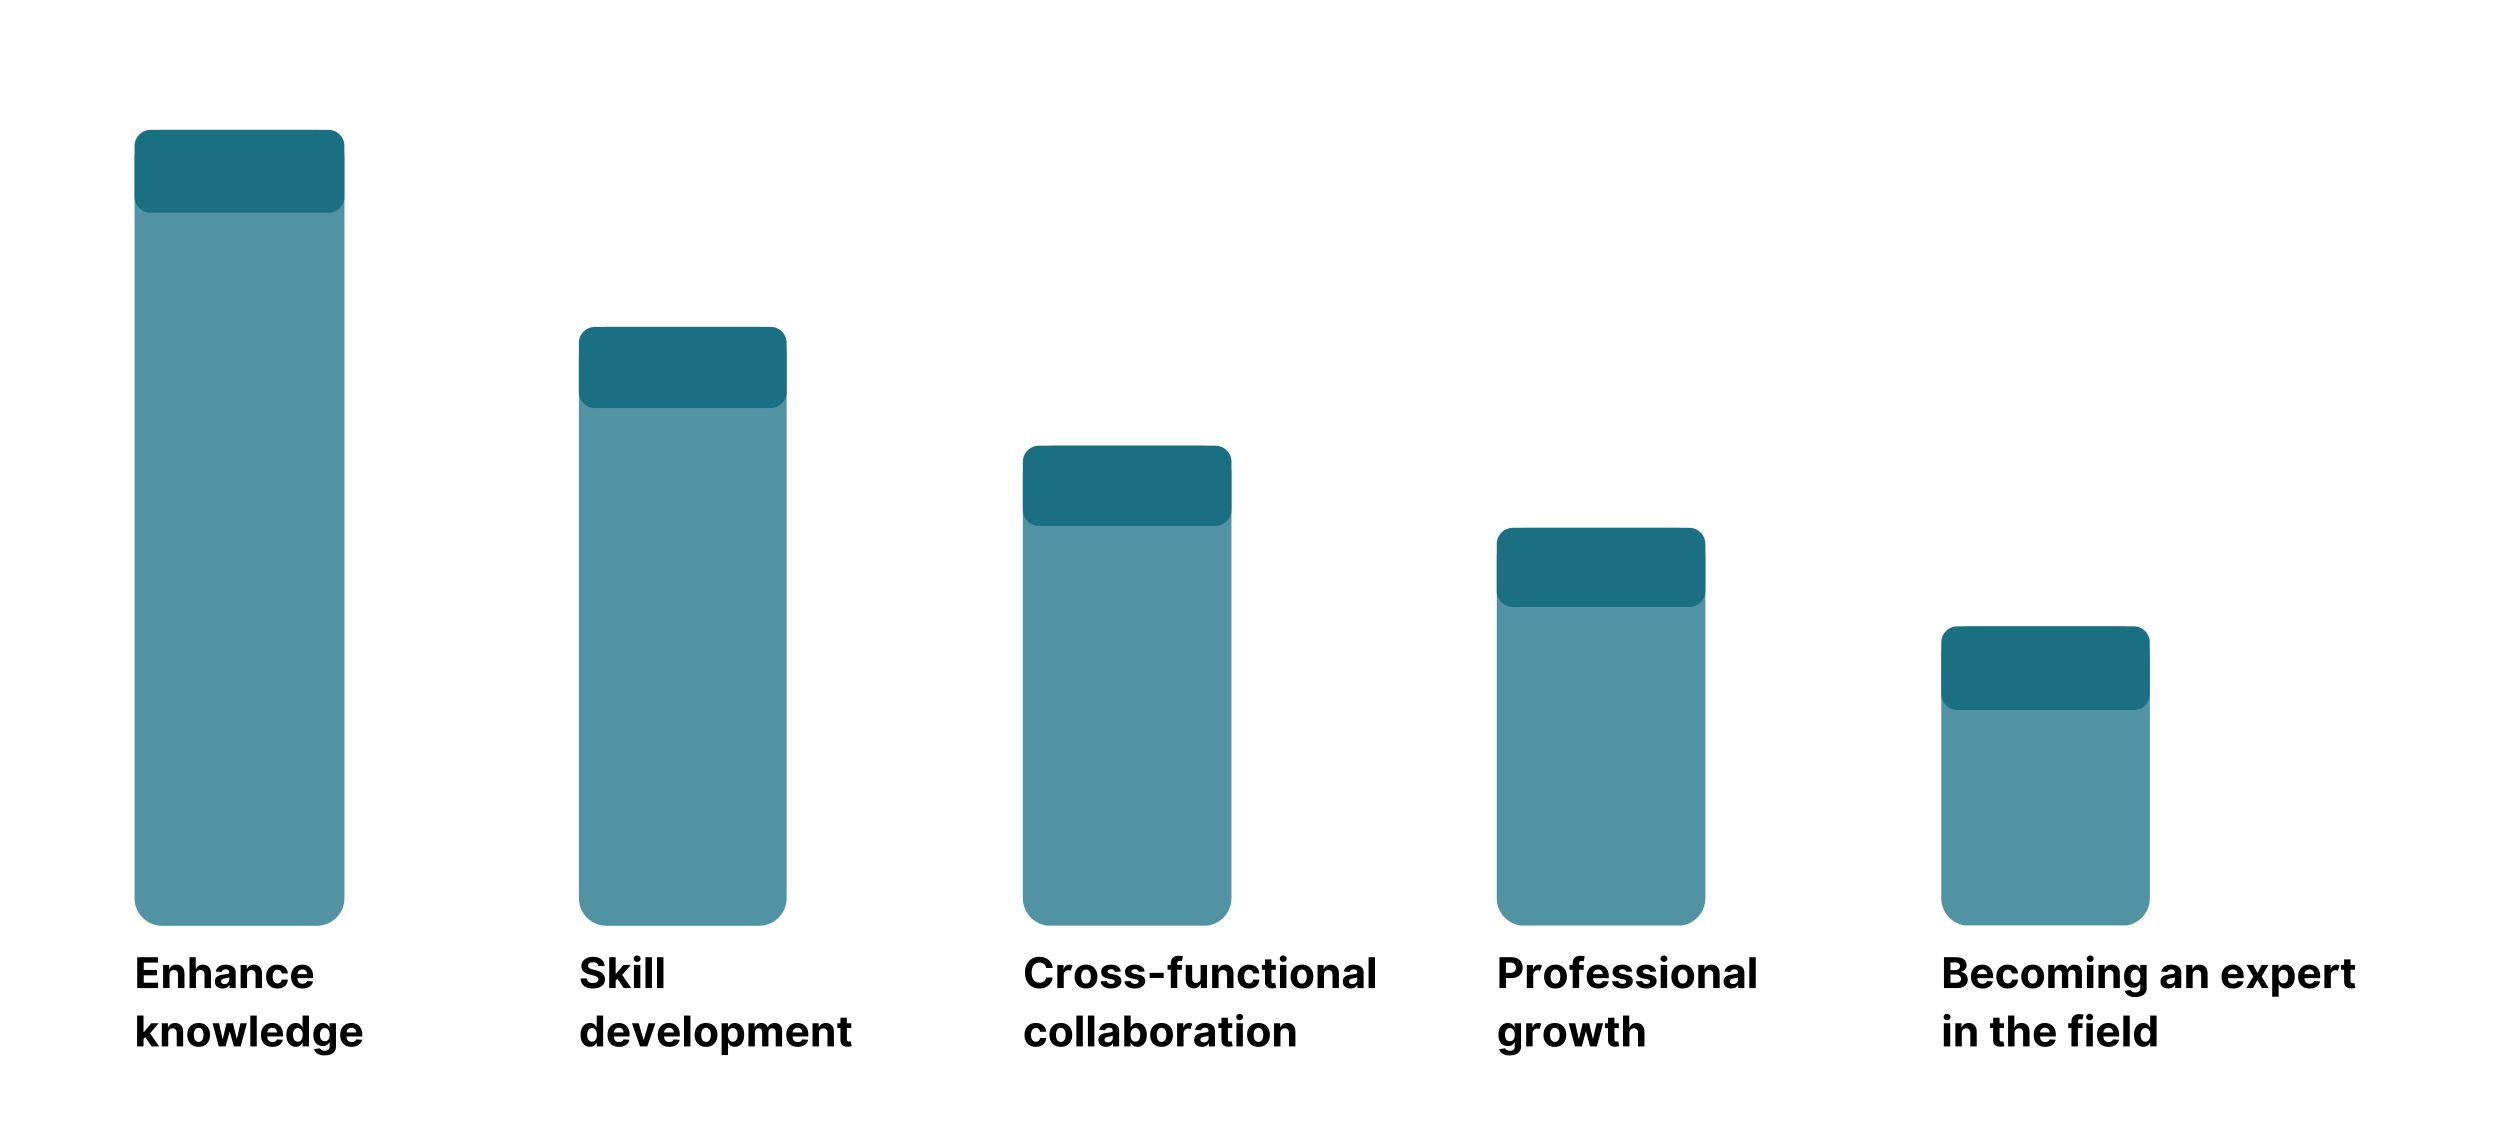 <svg xmlns="http://www.w3.org/2000/svg" xmlns:xlink="http://www.w3.org/1999/xlink" width="1200" zoomAndPan="magnify" viewBox="0 0 900 405" height="540" preserveAspectRatio="xMidYMid meet" version="1.0"><defs><g/><clipPath id="d1186765cd"><path d="M 48.438 46.742 L 124.004 46.742 L 124.004 333.363 L 48.438 333.363 Z M 48.438 46.742 " clip-rule="nonzero"/></clipPath><clipPath id="9fd30d8265"><path d="M 58.387 46.742 L 114.055 46.742 C 119.547 46.742 124.004 51.199 124.004 56.691 L 124.004 323.34 C 124.004 328.836 119.547 333.289 114.055 333.289 L 58.387 333.289 C 52.891 333.289 48.438 328.836 48.438 323.34 L 48.438 56.691 C 48.438 51.199 52.891 46.742 58.387 46.742 Z M 58.387 46.742 " clip-rule="nonzero"/></clipPath><clipPath id="b9bcef3573"><path d="M 48.438 46.742 L 124 46.742 L 124 76.586 L 48.438 76.586 Z M 48.438 46.742 " clip-rule="nonzero"/></clipPath><clipPath id="60092e8f12"><path d="M 54.238 46.742 L 118.199 46.742 C 119.738 46.742 121.215 47.355 122.301 48.441 C 123.391 49.531 124.004 51.008 124.004 52.547 L 124.004 70.781 C 124.004 72.32 123.391 73.797 122.301 74.883 C 121.215 75.973 119.738 76.586 118.199 76.586 L 54.238 76.586 C 52.699 76.586 51.223 75.973 50.137 74.883 C 49.047 73.797 48.438 72.32 48.438 70.781 L 48.438 52.547 C 48.438 51.008 49.047 49.531 50.137 48.441 C 51.223 47.355 52.699 46.742 54.238 46.742 Z M 54.238 46.742 " clip-rule="nonzero"/></clipPath><clipPath id="1f5cd07e4d"><path d="M 208.395 117.672 L 283.199 117.672 L 283.199 333.324 L 208.395 333.324 Z M 208.395 117.672 " clip-rule="nonzero"/></clipPath><clipPath id="e9b12a1722"><path d="M 218.344 117.672 L 273.25 117.672 C 275.891 117.672 278.422 118.719 280.285 120.586 C 282.152 122.449 283.199 124.98 283.199 127.621 L 283.199 323.34 C 283.199 325.98 282.152 328.508 280.285 330.375 C 278.422 332.242 275.891 333.289 273.25 333.289 L 218.344 333.289 C 215.707 333.289 213.176 332.242 211.309 330.375 C 209.441 328.508 208.395 325.98 208.395 323.34 L 208.395 127.621 C 208.395 124.98 209.441 122.449 211.309 120.586 C 213.176 118.719 215.707 117.672 218.344 117.672 Z M 218.344 117.672 " clip-rule="nonzero"/></clipPath><clipPath id="271fd94a27"><path d="M 208.395 117.672 L 283.203 117.672 L 283.203 146.91 L 208.395 146.91 Z M 208.395 117.672 " clip-rule="nonzero"/></clipPath><clipPath id="97f70f0ff0"><path d="M 214.199 117.672 L 277.398 117.672 C 278.938 117.672 280.414 118.281 281.5 119.371 C 282.59 120.461 283.199 121.938 283.199 123.477 L 283.199 141.105 C 283.199 142.645 282.59 144.121 281.5 145.207 C 280.414 146.297 278.938 146.91 277.398 146.91 L 214.199 146.91 C 212.66 146.91 211.184 146.297 210.094 145.207 C 209.008 144.121 208.395 142.645 208.395 141.105 L 208.395 123.477 C 208.395 121.938 209.008 120.461 210.094 119.371 C 211.184 118.281 212.66 117.672 214.199 117.672 Z M 214.199 117.672 " clip-rule="nonzero"/></clipPath><clipPath id="50e85bf4e1"><path d="M 368.223 160.445 L 443.328 160.445 L 443.328 333.539 L 368.223 333.539 Z M 368.223 160.445 " clip-rule="nonzero"/></clipPath><clipPath id="29faaf9a5d"><path d="M 378.172 160.445 L 433.379 160.445 C 436.016 160.445 438.547 161.492 440.414 163.359 C 442.281 165.227 443.328 167.758 443.328 170.395 L 443.328 323.34 C 443.328 325.98 442.281 328.508 440.414 330.375 C 438.547 332.242 436.016 333.289 433.379 333.289 L 378.172 333.289 C 375.535 333.289 373.004 332.242 371.137 330.375 C 369.273 328.508 368.223 325.98 368.223 323.34 L 368.223 170.395 C 368.223 167.758 369.273 165.227 371.137 163.359 C 373.004 161.492 375.535 160.445 378.172 160.445 Z M 378.172 160.445 " clip-rule="nonzero"/></clipPath><clipPath id="de1dc6d0b1"><path d="M 368.223 160.445 L 443.352 160.445 L 443.352 189.324 L 368.223 189.324 Z M 368.223 160.445 " clip-rule="nonzero"/></clipPath><clipPath id="35990f39a3"><path d="M 374.027 160.445 L 437.523 160.445 C 439.062 160.445 440.539 161.059 441.629 162.145 C 442.715 163.234 443.328 164.711 443.328 166.25 L 443.328 183.52 C 443.328 185.059 442.715 186.535 441.629 187.625 C 440.539 188.711 439.062 189.324 437.523 189.324 L 374.027 189.324 C 372.488 189.324 371.012 188.711 369.922 187.625 C 368.836 186.535 368.223 185.059 368.223 183.52 L 368.223 166.25 C 368.223 164.711 368.836 163.234 369.922 162.145 C 371.012 161.059 372.488 160.445 374.027 160.445 Z M 374.027 160.445 " clip-rule="nonzero"/></clipPath><clipPath id="7ed61f4938"><path d="M 538.832 190.016 L 613.938 190.016 L 613.938 333.477 L 538.832 333.477 Z M 538.832 190.016 " clip-rule="nonzero"/></clipPath><clipPath id="49437301cb"><path d="M 548.781 190.016 L 603.988 190.016 C 606.625 190.016 609.156 191.062 611.023 192.93 C 612.887 194.797 613.938 197.328 613.938 199.965 L 613.938 323.34 C 613.938 325.98 612.887 328.508 611.023 330.375 C 609.156 332.242 606.625 333.289 603.988 333.289 L 548.781 333.289 C 546.141 333.289 543.613 332.242 541.746 330.375 C 539.879 328.508 538.832 325.98 538.832 323.34 L 538.832 199.965 C 538.832 197.328 539.879 194.797 541.746 192.93 C 543.613 191.062 546.141 190.016 548.781 190.016 Z M 548.781 190.016 " clip-rule="nonzero"/></clipPath><clipPath id="049e5bacab"><path d="M 538.832 190.016 L 613.977 190.016 L 613.977 218.516 L 538.832 218.516 Z M 538.832 190.016 " clip-rule="nonzero"/></clipPath><clipPath id="1b953368fa"><path d="M 544.637 190.016 L 608.133 190.016 C 609.672 190.016 611.148 190.629 612.234 191.715 C 613.324 192.805 613.938 194.281 613.938 195.82 L 613.938 212.711 C 613.938 214.25 613.324 215.727 612.234 216.816 C 611.148 217.906 609.672 218.516 608.133 218.516 L 544.637 218.516 C 543.098 218.516 541.621 217.906 540.531 216.816 C 539.441 215.727 538.832 214.25 538.832 212.711 L 538.832 195.82 C 538.832 194.281 539.441 192.805 540.531 191.715 C 541.621 190.629 543.098 190.016 544.637 190.016 Z M 544.637 190.016 " clip-rule="nonzero"/></clipPath><clipPath id="56b492a997"><path d="M 698.855 225.48 L 773.961 225.48 L 773.961 333.441 L 698.855 333.441 Z M 698.855 225.48 " clip-rule="nonzero"/></clipPath><clipPath id="aab0afe5c6"><path d="M 708.805 225.48 L 764.012 225.48 C 766.648 225.48 769.18 226.527 771.047 228.395 C 772.914 230.262 773.961 232.789 773.961 235.43 L 773.961 323.34 C 773.961 325.98 772.914 328.508 771.047 330.375 C 769.18 332.242 766.648 333.289 764.012 333.289 L 708.805 333.289 C 706.168 333.289 703.637 332.242 701.77 330.375 C 699.902 328.508 698.855 325.98 698.855 323.34 L 698.855 235.43 C 698.855 232.789 699.902 230.262 701.77 228.395 C 703.637 226.527 706.168 225.48 708.805 225.48 Z M 708.805 225.48 " clip-rule="nonzero"/></clipPath><clipPath id="ce6066865d"><path d="M 698.855 225.48 L 774 225.48 L 774 255.594 L 698.855 255.594 Z M 698.855 225.48 " clip-rule="nonzero"/></clipPath><clipPath id="7ced1a1d3b"><path d="M 704.66 225.48 L 768.156 225.48 C 769.695 225.48 771.172 226.09 772.262 227.18 C 773.348 228.27 773.961 229.746 773.961 231.285 L 773.961 249.789 C 773.961 251.328 773.348 252.805 772.262 253.895 C 771.172 254.98 769.695 255.594 768.156 255.594 L 704.66 255.594 C 703.121 255.594 701.645 254.98 700.555 253.895 C 699.469 252.805 698.855 251.328 698.855 249.789 L 698.855 231.285 C 698.855 229.746 699.469 228.27 700.555 227.18 C 701.645 226.09 703.121 225.48 704.66 225.48 Z M 704.66 225.48 " clip-rule="nonzero"/></clipPath></defs><rect x="-90" width="1080" fill="#ffffff" y="-40.5" height="486" fill-opacity="1"/><rect x="-90" width="1080" fill="#ffffff" y="-40.5" height="486" fill-opacity="1"/><g clip-path="url(#d1186765cd)"><g clip-path="url(#9fd30d8265)"><path fill="#5193a3" d="M 48.438 46.742 L 124.004 46.742 L 124.004 333.363 L 48.438 333.363 Z M 48.438 46.742 " fill-opacity="1" fill-rule="nonzero"/></g></g><g clip-path="url(#b9bcef3573)"><g clip-path="url(#60092e8f12)"><path fill="#1b6f83" d="M 48.438 46.742 L 123.973 46.742 L 123.973 76.586 L 48.438 76.586 Z M 48.438 46.742 " fill-opacity="1" fill-rule="nonzero"/></g></g><g clip-path="url(#1f5cd07e4d)"><g clip-path="url(#e9b12a1722)"><path fill="#5193a3" d="M 208.395 117.672 L 283.199 117.672 L 283.199 333.324 L 208.395 333.324 Z M 208.395 117.672 " fill-opacity="1" fill-rule="nonzero"/></g></g><g clip-path="url(#271fd94a27)"><g clip-path="url(#97f70f0ff0)"><path fill="#1b6f83" d="M 208.395 117.672 L 283.203 117.672 L 283.203 146.91 L 208.395 146.91 Z M 208.395 117.672 " fill-opacity="1" fill-rule="nonzero"/></g></g><g fill="#000000" fill-opacity="1"><g transform="translate(48.436, 355.709)"><g><path d="M 0.969 0 L 0.969 -11.109 L 8.453 -11.109 L 8.453 -9.172 L 3.312 -9.172 L 3.312 -6.531 L 8.062 -6.531 L 8.062 -4.594 L 3.312 -4.594 L 3.312 -1.938 L 8.469 -1.938 L 8.469 0 Z M 0.969 0 "/></g></g></g><g fill="#000000" fill-opacity="1"><g transform="translate(57.797, 355.709)"><g><path d="M 3.234 -4.812 L 3.234 0 L 0.922 0 L 0.922 -8.328 L 3.125 -8.328 L 3.125 -6.859 L 3.219 -6.859 C 3.406 -7.348 3.711 -7.734 4.141 -8.016 C 4.578 -8.297 5.109 -8.438 5.734 -8.438 C 6.598 -8.438 7.289 -8.156 7.812 -7.594 C 8.344 -7.039 8.609 -6.281 8.609 -5.312 L 8.609 0 L 6.297 0 L 6.297 -4.891 C 6.297 -5.398 6.164 -5.797 5.906 -6.078 C 5.645 -6.367 5.281 -6.516 4.812 -6.516 C 4.344 -6.516 3.961 -6.363 3.672 -6.062 C 3.379 -5.77 3.234 -5.352 3.234 -4.812 Z M 3.234 -4.812 "/></g></g></g><g fill="#000000" fill-opacity="1"><g transform="translate(67.299, 355.709)"><g><path d="M 3.234 -4.812 L 3.234 0 L 0.922 0 L 0.922 -11.109 L 3.172 -11.109 L 3.172 -6.859 L 3.266 -6.859 C 3.453 -7.359 3.754 -7.742 4.172 -8.016 C 4.598 -8.297 5.125 -8.438 5.75 -8.438 C 6.625 -8.438 7.32 -8.156 7.844 -7.594 C 8.375 -7.039 8.641 -6.281 8.641 -5.312 L 8.641 0 L 6.328 0 L 6.328 -4.891 C 6.328 -5.41 6.195 -5.812 5.938 -6.094 C 5.676 -6.375 5.312 -6.516 4.844 -6.516 C 4.375 -6.516 3.988 -6.363 3.688 -6.062 C 3.383 -5.77 3.234 -5.352 3.234 -4.812 Z M 3.234 -4.812 "/></g></g></g><g fill="#000000" fill-opacity="1"><g transform="translate(76.839, 355.709)"><g><path d="M 3.297 0.156 C 2.504 0.156 1.844 -0.051 1.312 -0.469 C 0.789 -0.883 0.531 -1.504 0.531 -2.328 C 0.531 -2.953 0.676 -3.441 0.969 -3.797 C 1.258 -4.148 1.645 -4.406 2.125 -4.562 C 2.602 -4.727 3.113 -4.836 3.656 -4.891 C 4.383 -4.961 4.906 -5.035 5.219 -5.109 C 5.531 -5.191 5.688 -5.367 5.688 -5.641 L 5.688 -5.672 C 5.688 -6.016 5.578 -6.281 5.359 -6.469 C 5.141 -6.656 4.832 -6.75 4.438 -6.75 C 4.031 -6.75 3.703 -6.66 3.453 -6.484 C 3.203 -6.305 3.039 -6.078 2.969 -5.797 L 0.828 -5.969 C 0.984 -6.727 1.375 -7.328 2 -7.766 C 2.633 -8.211 3.453 -8.438 4.453 -8.438 C 5.078 -8.438 5.656 -8.336 6.188 -8.141 C 6.727 -7.953 7.164 -7.648 7.5 -7.234 C 7.832 -6.816 8 -6.281 8 -5.625 L 8 0 L 5.797 0 L 5.797 -1.156 L 5.734 -1.156 C 5.535 -0.77 5.234 -0.453 4.828 -0.203 C 4.422 0.035 3.91 0.156 3.297 0.156 Z M 3.969 -1.438 C 4.469 -1.438 4.879 -1.582 5.203 -1.875 C 5.535 -2.176 5.703 -2.547 5.703 -2.984 L 5.703 -3.859 C 5.609 -3.797 5.469 -3.738 5.281 -3.688 C 5.094 -3.645 4.891 -3.609 4.672 -3.578 C 4.453 -3.547 4.258 -3.516 4.094 -3.484 C 3.688 -3.43 3.359 -3.316 3.109 -3.141 C 2.859 -2.973 2.734 -2.727 2.734 -2.406 C 2.734 -2.082 2.848 -1.836 3.078 -1.672 C 3.305 -1.516 3.602 -1.438 3.969 -1.438 Z M 3.969 -1.438 "/></g></g></g><g fill="#000000" fill-opacity="1"><g transform="translate(85.706, 355.709)"><g><path d="M 3.234 -4.812 L 3.234 0 L 0.922 0 L 0.922 -8.328 L 3.125 -8.328 L 3.125 -6.859 L 3.219 -6.859 C 3.406 -7.348 3.711 -7.734 4.141 -8.016 C 4.578 -8.297 5.109 -8.438 5.734 -8.438 C 6.598 -8.438 7.289 -8.156 7.812 -7.594 C 8.344 -7.039 8.609 -6.281 8.609 -5.312 L 8.609 0 L 6.297 0 L 6.297 -4.891 C 6.297 -5.398 6.164 -5.797 5.906 -6.078 C 5.645 -6.367 5.281 -6.516 4.812 -6.516 C 4.344 -6.516 3.961 -6.363 3.672 -6.062 C 3.379 -5.77 3.234 -5.352 3.234 -4.812 Z M 3.234 -4.812 "/></g></g></g><g fill="#000000" fill-opacity="1"><g transform="translate(95.208, 355.709)"><g><path d="M 4.688 0.156 C 3.832 0.156 3.098 -0.02 2.484 -0.375 C 1.867 -0.738 1.398 -1.242 1.078 -1.891 C 0.754 -2.547 0.594 -3.297 0.594 -4.141 C 0.594 -4.992 0.754 -5.742 1.078 -6.391 C 1.41 -7.035 1.879 -7.535 2.484 -7.891 C 3.098 -8.254 3.828 -8.438 4.672 -8.438 C 5.398 -8.438 6.035 -8.305 6.578 -8.047 C 7.129 -7.785 7.562 -7.414 7.875 -6.938 C 8.195 -6.457 8.375 -5.895 8.406 -5.25 L 6.234 -5.25 C 6.172 -5.664 6.004 -6 5.734 -6.25 C 5.473 -6.508 5.133 -6.641 4.719 -6.641 C 4.176 -6.641 3.742 -6.422 3.422 -5.984 C 3.098 -5.555 2.938 -4.953 2.938 -4.172 C 2.938 -3.367 3.098 -2.75 3.422 -2.312 C 3.742 -1.883 4.176 -1.672 4.719 -1.672 C 5.113 -1.672 5.445 -1.789 5.719 -2.031 C 5.988 -2.27 6.16 -2.613 6.234 -3.062 L 8.406 -3.062 C 8.375 -2.414 8.203 -1.848 7.891 -1.359 C 7.578 -0.879 7.148 -0.504 6.609 -0.234 C 6.066 0.023 5.426 0.156 4.688 0.156 Z M 4.688 0.156 "/></g></g></g><g fill="#000000" fill-opacity="1"><g transform="translate(104.184, 355.709)"><g><path d="M 4.719 0.156 C 3.863 0.156 3.125 -0.016 2.5 -0.359 C 1.883 -0.711 1.41 -1.207 1.078 -1.844 C 0.754 -2.488 0.594 -3.25 0.594 -4.125 C 0.594 -4.988 0.754 -5.742 1.078 -6.391 C 1.41 -7.035 1.879 -7.535 2.484 -7.891 C 3.098 -8.254 3.812 -8.438 4.625 -8.438 C 5.363 -8.438 6.023 -8.281 6.609 -7.969 C 7.203 -7.664 7.672 -7.195 8.016 -6.562 C 8.367 -5.938 8.547 -5.156 8.547 -4.219 L 8.547 -3.578 L 2.875 -3.578 C 2.875 -2.953 3.039 -2.457 3.375 -2.094 C 3.719 -1.738 4.18 -1.562 4.766 -1.562 C 5.148 -1.562 5.484 -1.641 5.766 -1.797 C 6.047 -1.961 6.242 -2.207 6.359 -2.531 L 8.5 -2.391 C 8.332 -1.609 7.914 -0.988 7.25 -0.531 C 6.594 -0.07 5.75 0.156 4.719 0.156 Z M 2.875 -5.016 L 6.375 -5.016 C 6.363 -5.504 6.203 -5.91 5.891 -6.234 C 5.578 -6.555 5.172 -6.719 4.672 -6.719 C 4.148 -6.719 3.723 -6.551 3.391 -6.219 C 3.066 -5.883 2.895 -5.484 2.875 -5.016 Z M 2.875 -5.016 "/></g></g></g><g fill="#000000" fill-opacity="1"><g transform="translate(48.436, 376.709)"><g><path d="M 0.922 0 L 0.922 -11.109 L 3.234 -11.109 L 3.234 -5.172 L 3.359 -5.172 L 6.031 -8.328 L 8.688 -8.328 L 5.594 -4.734 L 8.844 0 L 6.125 0 L 3.859 -3.359 L 3.234 -2.641 L 3.234 0 Z M 0.922 0 "/></g></g></g><g fill="#000000" fill-opacity="1"><g transform="translate(57.325, 376.709)"><g><path d="M 3.234 -4.812 L 3.234 0 L 0.922 0 L 0.922 -8.328 L 3.125 -8.328 L 3.125 -6.859 L 3.219 -6.859 C 3.406 -7.348 3.711 -7.734 4.141 -8.016 C 4.578 -8.297 5.109 -8.438 5.734 -8.438 C 6.598 -8.438 7.289 -8.156 7.812 -7.594 C 8.344 -7.039 8.609 -6.281 8.609 -5.312 L 8.609 0 L 6.297 0 L 6.297 -4.891 C 6.297 -5.398 6.164 -5.797 5.906 -6.078 C 5.645 -6.367 5.281 -6.516 4.812 -6.516 C 4.344 -6.516 3.961 -6.363 3.672 -6.062 C 3.379 -5.77 3.234 -5.352 3.234 -4.812 Z M 3.234 -4.812 "/></g></g></g><g fill="#000000" fill-opacity="1"><g transform="translate(66.827, 376.709)"><g><path d="M 4.688 0.156 C 3.844 0.156 3.113 -0.02 2.5 -0.375 C 1.883 -0.738 1.41 -1.242 1.078 -1.891 C 0.754 -2.535 0.594 -3.285 0.594 -4.141 C 0.594 -4.992 0.754 -5.742 1.078 -6.391 C 1.41 -7.035 1.883 -7.535 2.5 -7.891 C 3.113 -8.254 3.844 -8.438 4.688 -8.438 C 5.531 -8.438 6.258 -8.254 6.875 -7.891 C 7.488 -7.535 7.961 -7.035 8.297 -6.391 C 8.629 -5.742 8.797 -4.992 8.797 -4.141 C 8.797 -3.285 8.629 -2.535 8.297 -1.891 C 7.961 -1.242 7.488 -0.738 6.875 -0.375 C 6.258 -0.02 5.531 0.156 4.688 0.156 Z M 4.703 -1.625 C 5.273 -1.625 5.707 -1.863 6 -2.344 C 6.289 -2.82 6.438 -3.426 6.438 -4.156 C 6.438 -4.875 6.289 -5.473 6 -5.953 C 5.707 -6.441 5.273 -6.688 4.703 -6.688 C 4.117 -6.688 3.676 -6.441 3.375 -5.953 C 3.082 -5.473 2.938 -4.875 2.938 -4.156 C 2.938 -3.426 3.082 -2.82 3.375 -2.344 C 3.676 -1.863 4.117 -1.625 4.703 -1.625 Z M 4.703 -1.625 "/></g></g></g><g fill="#000000" fill-opacity="1"><g transform="translate(76.204, 376.709)"><g><path d="M 2.562 0 L 0.297 -8.328 L 2.641 -8.328 L 3.922 -2.734 L 4 -2.734 L 5.344 -8.328 L 7.641 -8.328 L 9.016 -2.766 L 9.078 -2.766 L 10.359 -8.328 L 12.688 -8.328 L 10.422 0 L 7.984 0 L 6.547 -5.234 L 6.438 -5.234 L 5.016 0 Z M 2.562 0 "/></g></g></g><g fill="#000000" fill-opacity="1"><g transform="translate(89.196, 376.709)"><g><path d="M 3.234 -11.109 L 3.234 0 L 0.922 0 L 0.922 -11.109 Z M 3.234 -11.109 "/></g></g></g><g fill="#000000" fill-opacity="1"><g transform="translate(93.352, 376.709)"><g><path d="M 4.719 0.156 C 3.863 0.156 3.125 -0.016 2.5 -0.359 C 1.883 -0.711 1.41 -1.207 1.078 -1.844 C 0.754 -2.488 0.594 -3.25 0.594 -4.125 C 0.594 -4.988 0.754 -5.742 1.078 -6.391 C 1.41 -7.035 1.879 -7.535 2.484 -7.891 C 3.098 -8.254 3.812 -8.438 4.625 -8.438 C 5.363 -8.438 6.023 -8.281 6.609 -7.969 C 7.203 -7.664 7.672 -7.195 8.016 -6.562 C 8.367 -5.938 8.547 -5.156 8.547 -4.219 L 8.547 -3.578 L 2.875 -3.578 C 2.875 -2.953 3.039 -2.457 3.375 -2.094 C 3.719 -1.738 4.18 -1.562 4.766 -1.562 C 5.148 -1.562 5.484 -1.641 5.766 -1.797 C 6.047 -1.961 6.242 -2.207 6.359 -2.531 L 8.5 -2.391 C 8.332 -1.609 7.914 -0.988 7.25 -0.531 C 6.594 -0.07 5.75 0.156 4.719 0.156 Z M 2.875 -5.016 L 6.375 -5.016 C 6.363 -5.504 6.203 -5.91 5.891 -6.234 C 5.578 -6.555 5.172 -6.719 4.672 -6.719 C 4.148 -6.719 3.723 -6.551 3.391 -6.219 C 3.066 -5.883 2.895 -5.484 2.875 -5.016 Z M 2.875 -5.016 "/></g></g></g><g fill="#000000" fill-opacity="1"><g transform="translate(102.486, 376.709)"><g><path d="M 4 0.141 C 3.363 0.141 2.789 -0.02 2.281 -0.344 C 1.77 -0.676 1.363 -1.16 1.062 -1.797 C 0.758 -2.441 0.609 -3.227 0.609 -4.156 C 0.609 -5.113 0.766 -5.91 1.078 -6.547 C 1.391 -7.18 1.801 -7.656 2.312 -7.969 C 2.82 -8.281 3.379 -8.438 3.984 -8.438 C 4.453 -8.438 4.844 -8.359 5.156 -8.203 C 5.469 -8.047 5.719 -7.852 5.906 -7.625 C 6.102 -7.395 6.254 -7.164 6.359 -6.938 L 6.438 -6.938 L 6.438 -11.109 L 8.734 -11.109 L 8.734 0 L 6.453 0 L 6.453 -1.328 L 6.359 -1.328 C 6.254 -1.098 6.102 -0.867 5.906 -0.641 C 5.707 -0.422 5.453 -0.234 5.141 -0.078 C 4.828 0.066 4.445 0.141 4 0.141 Z M 4.734 -1.703 C 5.285 -1.703 5.711 -1.926 6.016 -2.375 C 6.328 -2.832 6.484 -3.43 6.484 -4.172 C 6.484 -4.91 6.328 -5.5 6.016 -5.938 C 5.711 -6.383 5.285 -6.609 4.734 -6.609 C 4.16 -6.609 3.723 -6.379 3.422 -5.922 C 3.117 -5.473 2.969 -4.891 2.969 -4.172 C 2.969 -3.441 3.117 -2.848 3.422 -2.391 C 3.723 -1.93 4.16 -1.703 4.734 -1.703 Z M 4.734 -1.703 "/></g></g></g><g fill="#000000" fill-opacity="1"><g transform="translate(112.194, 376.709)"><g><path d="M 4.672 3.25 C 3.555 3.25 2.676 3.023 2.031 2.578 C 1.395 2.141 1.008 1.609 0.875 0.984 L 3 0.688 C 3.094 0.914 3.273 1.117 3.547 1.297 C 3.828 1.484 4.223 1.578 4.734 1.578 C 5.234 1.578 5.645 1.457 5.969 1.219 C 6.301 0.988 6.469 0.598 6.469 0.047 L 6.469 -1.469 L 6.375 -1.469 C 6.219 -1.125 5.945 -0.812 5.562 -0.531 C 5.188 -0.258 4.664 -0.125 4 -0.125 C 3.375 -0.125 2.801 -0.27 2.281 -0.562 C 1.77 -0.852 1.363 -1.297 1.062 -1.891 C 0.758 -2.492 0.609 -3.258 0.609 -4.188 C 0.609 -5.133 0.766 -5.922 1.078 -6.547 C 1.391 -7.18 1.801 -7.656 2.312 -7.969 C 2.82 -8.281 3.379 -8.438 3.984 -8.438 C 4.453 -8.438 4.844 -8.359 5.156 -8.203 C 5.477 -8.047 5.734 -7.852 5.922 -7.625 C 6.117 -7.395 6.27 -7.164 6.375 -6.938 L 6.453 -6.938 L 6.453 -8.328 L 8.75 -8.328 L 8.75 0.078 C 8.75 0.773 8.57 1.359 8.219 1.828 C 7.875 2.297 7.395 2.648 6.781 2.891 C 6.176 3.129 5.473 3.25 4.672 3.25 Z M 4.734 -1.859 C 5.285 -1.859 5.711 -2.062 6.016 -2.469 C 6.328 -2.883 6.484 -3.457 6.484 -4.188 C 6.484 -4.926 6.328 -5.516 6.016 -5.953 C 5.711 -6.391 5.285 -6.609 4.734 -6.609 C 4.16 -6.609 3.723 -6.383 3.422 -5.938 C 3.117 -5.488 2.969 -4.906 2.969 -4.188 C 2.969 -3.469 3.117 -2.898 3.422 -2.484 C 3.723 -2.066 4.16 -1.859 4.734 -1.859 Z M 4.734 -1.859 "/></g></g></g><g fill="#000000" fill-opacity="1"><g transform="translate(121.87, 376.709)"><g><path d="M 4.719 0.156 C 3.863 0.156 3.125 -0.016 2.5 -0.359 C 1.883 -0.711 1.41 -1.207 1.078 -1.844 C 0.754 -2.488 0.594 -3.25 0.594 -4.125 C 0.594 -4.988 0.754 -5.742 1.078 -6.391 C 1.41 -7.035 1.879 -7.535 2.484 -7.891 C 3.098 -8.254 3.812 -8.438 4.625 -8.438 C 5.363 -8.438 6.023 -8.281 6.609 -7.969 C 7.203 -7.664 7.672 -7.195 8.016 -6.562 C 8.367 -5.938 8.547 -5.156 8.547 -4.219 L 8.547 -3.578 L 2.875 -3.578 C 2.875 -2.953 3.039 -2.457 3.375 -2.094 C 3.719 -1.738 4.18 -1.562 4.766 -1.562 C 5.148 -1.562 5.484 -1.641 5.766 -1.797 C 6.047 -1.961 6.242 -2.207 6.359 -2.531 L 8.5 -2.391 C 8.332 -1.609 7.914 -0.988 7.25 -0.531 C 6.594 -0.07 5.75 0.156 4.719 0.156 Z M 2.875 -5.016 L 6.375 -5.016 C 6.363 -5.504 6.203 -5.91 5.891 -6.234 C 5.578 -6.555 5.172 -6.719 4.672 -6.719 C 4.148 -6.719 3.723 -6.551 3.391 -6.219 C 3.066 -5.883 2.895 -5.484 2.875 -5.016 Z M 2.875 -5.016 "/></g></g></g><g fill="#000000" fill-opacity="1"><g transform="translate(208.395, 355.709)"><g><path d="M 7 -7.922 C 6.957 -8.359 6.77 -8.695 6.438 -8.938 C 6.102 -9.176 5.656 -9.297 5.094 -9.297 C 4.52 -9.297 4.078 -9.176 3.766 -8.938 C 3.461 -8.707 3.312 -8.414 3.312 -8.062 C 3.301 -7.664 3.469 -7.363 3.812 -7.156 C 4.164 -6.945 4.582 -6.789 5.062 -6.688 L 6.062 -6.438 C 6.707 -6.289 7.281 -6.082 7.781 -5.812 C 8.281 -5.539 8.676 -5.188 8.969 -4.75 C 9.258 -4.32 9.406 -3.797 9.406 -3.172 C 9.395 -2.16 9.008 -1.352 8.25 -0.75 C 7.5 -0.145 6.441 0.156 5.078 0.156 C 3.734 0.156 2.66 -0.148 1.859 -0.766 C 1.055 -1.379 0.641 -2.285 0.609 -3.484 L 2.875 -3.484 C 2.914 -2.93 3.133 -2.516 3.531 -2.234 C 3.938 -1.953 4.445 -1.812 5.062 -1.812 C 5.656 -1.812 6.129 -1.938 6.484 -2.188 C 6.836 -2.445 7.02 -2.781 7.031 -3.188 C 7.02 -3.562 6.852 -3.848 6.531 -4.047 C 6.207 -4.254 5.742 -4.426 5.141 -4.562 L 3.922 -4.875 C 2.984 -5.094 2.242 -5.445 1.703 -5.938 C 1.16 -6.426 0.895 -7.082 0.906 -7.906 C 0.895 -8.57 1.07 -9.156 1.438 -9.656 C 1.801 -10.164 2.301 -10.562 2.938 -10.844 C 3.57 -11.125 4.297 -11.266 5.109 -11.266 C 5.93 -11.266 6.648 -11.125 7.266 -10.844 C 7.891 -10.562 8.375 -10.164 8.719 -9.656 C 9.062 -9.156 9.238 -8.578 9.25 -7.922 Z M 7 -7.922 "/></g></g></g><g fill="#000000" fill-opacity="1"><g transform="translate(218.401, 355.709)"><g><path d="M 0.922 0 L 0.922 -11.109 L 3.234 -11.109 L 3.234 -5.172 L 3.359 -5.172 L 6.031 -8.328 L 8.688 -8.328 L 5.594 -4.734 L 8.844 0 L 6.125 0 L 3.859 -3.359 L 3.234 -2.641 L 3.234 0 Z M 0.922 0 "/></g></g></g><g fill="#000000" fill-opacity="1"><g transform="translate(227.29, 355.709)"><g><path d="M 0.922 0 L 0.922 -8.328 L 3.234 -8.328 L 3.234 0 Z M 2.078 -9.406 C 1.742 -9.406 1.453 -9.52 1.203 -9.75 C 0.961 -9.977 0.844 -10.254 0.844 -10.578 C 0.844 -10.898 0.961 -11.176 1.203 -11.406 C 1.453 -11.633 1.742 -11.75 2.078 -11.75 C 2.422 -11.75 2.719 -11.633 2.969 -11.406 C 3.219 -11.176 3.344 -10.898 3.344 -10.578 C 3.344 -10.254 3.219 -9.977 2.969 -9.75 C 2.719 -9.52 2.422 -9.406 2.078 -9.406 Z M 2.078 -9.406 "/></g></g></g><g fill="#000000" fill-opacity="1"><g transform="translate(231.447, 355.709)"><g><path d="M 3.234 -11.109 L 3.234 0 L 0.922 0 L 0.922 -11.109 Z M 3.234 -11.109 "/></g></g></g><g fill="#000000" fill-opacity="1"><g transform="translate(235.604, 355.709)"><g><path d="M 3.234 -11.109 L 3.234 0 L 0.922 0 L 0.922 -11.109 Z M 3.234 -11.109 "/></g></g></g><g fill="#000000" fill-opacity="1"><g transform="translate(239.766, 355.709)"><g/></g></g><g fill="#000000" fill-opacity="1"><g transform="translate(208.395, 376.709)"><g><path d="M 4 0.141 C 3.363 0.141 2.789 -0.02 2.281 -0.344 C 1.77 -0.676 1.363 -1.16 1.062 -1.797 C 0.758 -2.441 0.609 -3.227 0.609 -4.156 C 0.609 -5.113 0.766 -5.91 1.078 -6.547 C 1.391 -7.18 1.801 -7.656 2.312 -7.969 C 2.82 -8.281 3.379 -8.438 3.984 -8.438 C 4.453 -8.438 4.844 -8.359 5.156 -8.203 C 5.469 -8.047 5.719 -7.852 5.906 -7.625 C 6.102 -7.395 6.254 -7.164 6.359 -6.938 L 6.438 -6.938 L 6.438 -11.109 L 8.734 -11.109 L 8.734 0 L 6.453 0 L 6.453 -1.328 L 6.359 -1.328 C 6.254 -1.098 6.102 -0.867 5.906 -0.641 C 5.707 -0.422 5.453 -0.234 5.141 -0.078 C 4.828 0.066 4.445 0.141 4 0.141 Z M 4.734 -1.703 C 5.285 -1.703 5.711 -1.926 6.016 -2.375 C 6.328 -2.832 6.484 -3.43 6.484 -4.172 C 6.484 -4.91 6.328 -5.5 6.016 -5.938 C 5.711 -6.383 5.285 -6.609 4.734 -6.609 C 4.16 -6.609 3.723 -6.379 3.422 -5.922 C 3.117 -5.473 2.969 -4.891 2.969 -4.172 C 2.969 -3.441 3.117 -2.848 3.422 -2.391 C 3.723 -1.93 4.16 -1.703 4.734 -1.703 Z M 4.734 -1.703 "/></g></g></g><g fill="#000000" fill-opacity="1"><g transform="translate(218.103, 376.709)"><g><path d="M 4.719 0.156 C 3.863 0.156 3.125 -0.016 2.5 -0.359 C 1.883 -0.711 1.41 -1.207 1.078 -1.844 C 0.754 -2.488 0.594 -3.25 0.594 -4.125 C 0.594 -4.988 0.754 -5.742 1.078 -6.391 C 1.41 -7.035 1.879 -7.535 2.484 -7.891 C 3.098 -8.254 3.812 -8.438 4.625 -8.438 C 5.363 -8.438 6.023 -8.281 6.609 -7.969 C 7.203 -7.664 7.672 -7.195 8.016 -6.562 C 8.367 -5.938 8.547 -5.156 8.547 -4.219 L 8.547 -3.578 L 2.875 -3.578 C 2.875 -2.953 3.039 -2.457 3.375 -2.094 C 3.719 -1.738 4.18 -1.562 4.766 -1.562 C 5.148 -1.562 5.484 -1.641 5.766 -1.797 C 6.047 -1.961 6.242 -2.207 6.359 -2.531 L 8.5 -2.391 C 8.332 -1.609 7.914 -0.988 7.25 -0.531 C 6.594 -0.07 5.75 0.156 4.719 0.156 Z M 2.875 -5.016 L 6.375 -5.016 C 6.363 -5.504 6.203 -5.91 5.891 -6.234 C 5.578 -6.555 5.172 -6.719 4.672 -6.719 C 4.148 -6.719 3.723 -6.551 3.391 -6.219 C 3.066 -5.883 2.895 -5.484 2.875 -5.016 Z M 2.875 -5.016 "/></g></g></g><g fill="#000000" fill-opacity="1"><g transform="translate(227.236, 376.709)"><g><path d="M 8.688 -8.328 L 5.781 0 L 3.172 0 L 0.266 -8.328 L 2.703 -8.328 L 4.438 -2.375 L 4.516 -2.375 L 6.25 -8.328 Z M 8.688 -8.328 "/></g></g></g><g fill="#000000" fill-opacity="1"><g transform="translate(236.19, 376.709)"><g><path d="M 4.719 0.156 C 3.863 0.156 3.125 -0.016 2.5 -0.359 C 1.883 -0.711 1.41 -1.207 1.078 -1.844 C 0.754 -2.488 0.594 -3.25 0.594 -4.125 C 0.594 -4.988 0.754 -5.742 1.078 -6.391 C 1.41 -7.035 1.879 -7.535 2.484 -7.891 C 3.098 -8.254 3.812 -8.438 4.625 -8.438 C 5.363 -8.438 6.023 -8.281 6.609 -7.969 C 7.203 -7.664 7.672 -7.195 8.016 -6.562 C 8.367 -5.938 8.547 -5.156 8.547 -4.219 L 8.547 -3.578 L 2.875 -3.578 C 2.875 -2.953 3.039 -2.457 3.375 -2.094 C 3.719 -1.738 4.18 -1.562 4.766 -1.562 C 5.148 -1.562 5.484 -1.641 5.766 -1.797 C 6.047 -1.961 6.242 -2.207 6.359 -2.531 L 8.5 -2.391 C 8.332 -1.609 7.914 -0.988 7.25 -0.531 C 6.594 -0.07 5.75 0.156 4.719 0.156 Z M 2.875 -5.016 L 6.375 -5.016 C 6.363 -5.504 6.203 -5.91 5.891 -6.234 C 5.578 -6.555 5.172 -6.719 4.672 -6.719 C 4.148 -6.719 3.723 -6.551 3.391 -6.219 C 3.066 -5.883 2.895 -5.484 2.875 -5.016 Z M 2.875 -5.016 "/></g></g></g><g fill="#000000" fill-opacity="1"><g transform="translate(245.323, 376.709)"><g><path d="M 3.234 -11.109 L 3.234 0 L 0.922 0 L 0.922 -11.109 Z M 3.234 -11.109 "/></g></g></g><g fill="#000000" fill-opacity="1"><g transform="translate(249.48, 376.709)"><g><path d="M 4.688 0.156 C 3.844 0.156 3.113 -0.02 2.5 -0.375 C 1.883 -0.738 1.41 -1.242 1.078 -1.891 C 0.754 -2.535 0.594 -3.285 0.594 -4.141 C 0.594 -4.992 0.754 -5.742 1.078 -6.391 C 1.41 -7.035 1.883 -7.535 2.5 -7.891 C 3.113 -8.254 3.844 -8.438 4.688 -8.438 C 5.531 -8.438 6.258 -8.254 6.875 -7.891 C 7.488 -7.535 7.961 -7.035 8.297 -6.391 C 8.629 -5.742 8.797 -4.992 8.797 -4.141 C 8.797 -3.285 8.629 -2.535 8.297 -1.891 C 7.961 -1.242 7.488 -0.738 6.875 -0.375 C 6.258 -0.02 5.531 0.156 4.688 0.156 Z M 4.703 -1.625 C 5.273 -1.625 5.707 -1.863 6 -2.344 C 6.289 -2.82 6.438 -3.426 6.438 -4.156 C 6.438 -4.875 6.289 -5.473 6 -5.953 C 5.707 -6.441 5.273 -6.688 4.703 -6.688 C 4.117 -6.688 3.676 -6.441 3.375 -5.953 C 3.082 -5.473 2.938 -4.875 2.938 -4.156 C 2.938 -3.426 3.082 -2.82 3.375 -2.344 C 3.676 -1.863 4.117 -1.625 4.703 -1.625 Z M 4.703 -1.625 "/></g></g></g><g fill="#000000" fill-opacity="1"><g transform="translate(258.857, 376.709)"><g><path d="M 0.922 3.125 L 0.922 -8.328 L 3.203 -8.328 L 3.203 -6.938 L 3.312 -6.938 C 3.414 -7.164 3.562 -7.395 3.75 -7.625 C 3.938 -7.852 4.188 -8.047 4.5 -8.203 C 4.82 -8.359 5.211 -8.438 5.672 -8.438 C 6.285 -8.438 6.848 -8.281 7.359 -7.969 C 7.867 -7.656 8.273 -7.18 8.578 -6.547 C 8.891 -5.91 9.047 -5.113 9.047 -4.156 C 9.047 -3.227 8.895 -2.441 8.594 -1.797 C 8.301 -1.16 7.898 -0.676 7.391 -0.344 C 6.879 -0.02 6.305 0.141 5.672 0.141 C 5.223 0.141 4.844 0.066 4.531 -0.078 C 4.219 -0.234 3.961 -0.422 3.766 -0.641 C 3.566 -0.867 3.414 -1.098 3.312 -1.328 L 3.234 -1.328 L 3.234 3.125 Z M 3.188 -4.172 C 3.188 -3.43 3.336 -2.832 3.641 -2.375 C 3.953 -1.926 4.383 -1.703 4.938 -1.703 C 5.508 -1.703 5.941 -1.93 6.234 -2.391 C 6.535 -2.848 6.688 -3.441 6.688 -4.172 C 6.688 -4.891 6.535 -5.473 6.234 -5.922 C 5.941 -6.379 5.508 -6.609 4.938 -6.609 C 4.375 -6.609 3.941 -6.383 3.641 -5.938 C 3.336 -5.5 3.188 -4.91 3.188 -4.172 Z M 3.188 -4.172 "/></g></g></g><g fill="#000000" fill-opacity="1"><g transform="translate(268.522, 376.709)"><g><path d="M 0.922 0 L 0.922 -8.328 L 3.125 -8.328 L 3.125 -6.859 L 3.219 -6.859 C 3.395 -7.359 3.688 -7.742 4.094 -8.016 C 4.5 -8.297 4.984 -8.438 5.547 -8.438 C 6.117 -8.438 6.602 -8.297 7 -8.016 C 7.406 -7.734 7.676 -7.348 7.812 -6.859 L 7.891 -6.859 C 8.066 -7.336 8.375 -7.719 8.812 -8 C 9.258 -8.289 9.789 -8.438 10.406 -8.438 C 11.188 -8.438 11.816 -8.191 12.297 -7.703 C 12.785 -7.211 13.031 -6.516 13.031 -5.609 L 13.031 0 L 10.734 0 L 10.734 -5.156 C 10.734 -5.613 10.609 -5.957 10.359 -6.188 C 10.109 -6.426 9.801 -6.547 9.438 -6.547 C 9.02 -6.547 8.691 -6.41 8.453 -6.141 C 8.223 -5.867 8.109 -5.52 8.109 -5.094 L 8.109 0 L 5.859 0 L 5.859 -5.203 C 5.859 -5.609 5.738 -5.93 5.5 -6.172 C 5.27 -6.422 4.969 -6.547 4.594 -6.547 C 4.207 -6.547 3.883 -6.406 3.625 -6.125 C 3.363 -5.844 3.234 -5.469 3.234 -5 L 3.234 0 Z M 0.922 0 "/></g></g></g><g fill="#000000" fill-opacity="1"><g transform="translate(282.458, 376.709)"><g><path d="M 4.719 0.156 C 3.863 0.156 3.125 -0.016 2.5 -0.359 C 1.883 -0.711 1.41 -1.207 1.078 -1.844 C 0.754 -2.488 0.594 -3.25 0.594 -4.125 C 0.594 -4.988 0.754 -5.742 1.078 -6.391 C 1.41 -7.035 1.879 -7.535 2.484 -7.891 C 3.098 -8.254 3.812 -8.438 4.625 -8.438 C 5.363 -8.438 6.023 -8.281 6.609 -7.969 C 7.203 -7.664 7.672 -7.195 8.016 -6.562 C 8.367 -5.938 8.547 -5.156 8.547 -4.219 L 8.547 -3.578 L 2.875 -3.578 C 2.875 -2.953 3.039 -2.457 3.375 -2.094 C 3.719 -1.738 4.18 -1.562 4.766 -1.562 C 5.148 -1.562 5.484 -1.641 5.766 -1.797 C 6.047 -1.961 6.242 -2.207 6.359 -2.531 L 8.5 -2.391 C 8.332 -1.609 7.914 -0.988 7.25 -0.531 C 6.594 -0.07 5.75 0.156 4.719 0.156 Z M 2.875 -5.016 L 6.375 -5.016 C 6.363 -5.504 6.203 -5.91 5.891 -6.234 C 5.578 -6.555 5.172 -6.719 4.672 -6.719 C 4.148 -6.719 3.723 -6.551 3.391 -6.219 C 3.066 -5.883 2.895 -5.484 2.875 -5.016 Z M 2.875 -5.016 "/></g></g></g><g fill="#000000" fill-opacity="1"><g transform="translate(291.591, 376.709)"><g><path d="M 3.234 -4.812 L 3.234 0 L 0.922 0 L 0.922 -8.328 L 3.125 -8.328 L 3.125 -6.859 L 3.219 -6.859 C 3.406 -7.348 3.711 -7.734 4.141 -8.016 C 4.578 -8.297 5.109 -8.438 5.734 -8.438 C 6.598 -8.438 7.289 -8.156 7.812 -7.594 C 8.344 -7.039 8.609 -6.281 8.609 -5.312 L 8.609 0 L 6.297 0 L 6.297 -4.891 C 6.297 -5.398 6.164 -5.797 5.906 -6.078 C 5.645 -6.367 5.281 -6.516 4.812 -6.516 C 4.344 -6.516 3.961 -6.363 3.672 -6.062 C 3.379 -5.77 3.234 -5.352 3.234 -4.812 Z M 3.234 -4.812 "/></g></g></g><g fill="#000000" fill-opacity="1"><g transform="translate(301.093, 376.709)"><g><path d="M 5.359 -8.328 L 5.359 -6.594 L 3.781 -6.594 L 3.781 -2.562 C 3.781 -2.238 3.852 -2.02 4 -1.906 C 4.145 -1.801 4.332 -1.75 4.562 -1.75 C 4.676 -1.75 4.785 -1.758 4.891 -1.781 C 5.004 -1.801 5.086 -1.816 5.141 -1.828 L 5.516 -0.109 C 5.391 -0.066 5.223 -0.023 5.016 0.016 C 4.805 0.066 4.551 0.098 4.25 0.109 C 3.414 0.148 2.742 -0.023 2.234 -0.422 C 1.723 -0.828 1.469 -1.438 1.469 -2.25 L 1.469 -6.594 L 0.344 -6.594 L 0.344 -8.328 L 1.469 -8.328 L 1.469 -10.328 L 3.781 -10.328 L 3.781 -8.328 Z M 5.359 -8.328 "/></g></g></g><g clip-path="url(#50e85bf4e1)"><g clip-path="url(#29faaf9a5d)"><path fill="#5193a3" d="M 368.223 160.445 L 443.328 160.445 L 443.328 333.246 L 368.223 333.246 Z M 368.223 160.445 " fill-opacity="1" fill-rule="nonzero"/></g></g><g clip-path="url(#de1dc6d0b1)"><g clip-path="url(#35990f39a3)"><path fill="#1b6f83" d="M 368.223 160.445 L 443.352 160.445 L 443.352 189.324 L 368.223 189.324 Z M 368.223 160.445 " fill-opacity="1" fill-rule="nonzero"/></g></g><g fill="#000000" fill-opacity="1"><g transform="translate(368.223, 355.709)"><g><path d="M 10.766 -7.219 L 8.391 -7.219 C 8.305 -7.832 8.047 -8.312 7.609 -8.656 C 7.18 -9.008 6.645 -9.188 6 -9.188 C 5.133 -9.188 4.441 -8.867 3.922 -8.234 C 3.41 -7.609 3.156 -6.719 3.156 -5.562 C 3.156 -4.375 3.414 -3.469 3.938 -2.844 C 4.457 -2.227 5.141 -1.922 5.984 -1.922 C 6.609 -1.922 7.141 -2.082 7.578 -2.406 C 8.016 -2.738 8.285 -3.203 8.391 -3.797 L 10.766 -3.781 C 10.68 -3.102 10.438 -2.461 10.031 -1.859 C 9.633 -1.266 9.094 -0.781 8.406 -0.406 C 7.719 -0.031 6.898 0.156 5.953 0.156 C 4.953 0.156 4.062 -0.066 3.281 -0.516 C 2.508 -0.961 1.895 -1.613 1.438 -2.469 C 0.988 -3.32 0.766 -4.352 0.766 -5.562 C 0.766 -6.77 0.992 -7.797 1.453 -8.641 C 1.91 -9.492 2.531 -10.145 3.312 -10.594 C 4.094 -11.039 4.973 -11.266 5.953 -11.266 C 6.805 -11.266 7.578 -11.102 8.266 -10.781 C 8.953 -10.469 9.516 -10.008 9.953 -9.406 C 10.398 -8.812 10.672 -8.082 10.766 -7.219 Z M 10.766 -7.219 "/></g></g></g><g fill="#000000" fill-opacity="1"><g transform="translate(379.717, 355.709)"><g><path d="M 0.922 0 L 0.922 -8.328 L 3.156 -8.328 L 3.156 -6.875 L 3.25 -6.875 C 3.406 -7.395 3.66 -7.785 4.016 -8.047 C 4.367 -8.316 4.781 -8.453 5.25 -8.453 C 5.477 -8.453 5.688 -8.426 5.875 -8.375 C 6.07 -8.32 6.242 -8.25 6.391 -8.156 L 5.703 -6.234 C 5.586 -6.297 5.469 -6.344 5.344 -6.375 C 5.219 -6.414 5.07 -6.438 4.906 -6.438 C 4.445 -6.438 4.051 -6.273 3.719 -5.953 C 3.395 -5.641 3.234 -5.227 3.234 -4.719 L 3.234 0 Z M 0.922 0 "/></g></g></g><g fill="#000000" fill-opacity="1"><g transform="translate(386.267, 355.709)"><g><path d="M 4.688 0.156 C 3.844 0.156 3.113 -0.02 2.5 -0.375 C 1.883 -0.738 1.41 -1.242 1.078 -1.891 C 0.754 -2.535 0.594 -3.285 0.594 -4.141 C 0.594 -4.992 0.754 -5.742 1.078 -6.391 C 1.41 -7.035 1.883 -7.535 2.5 -7.891 C 3.113 -8.254 3.844 -8.438 4.688 -8.438 C 5.531 -8.438 6.258 -8.254 6.875 -7.891 C 7.488 -7.535 7.961 -7.035 8.297 -6.391 C 8.629 -5.742 8.797 -4.992 8.797 -4.141 C 8.797 -3.285 8.629 -2.535 8.297 -1.891 C 7.961 -1.242 7.488 -0.738 6.875 -0.375 C 6.258 -0.02 5.531 0.156 4.688 0.156 Z M 4.703 -1.625 C 5.273 -1.625 5.707 -1.863 6 -2.344 C 6.289 -2.82 6.438 -3.426 6.438 -4.156 C 6.438 -4.875 6.289 -5.473 6 -5.953 C 5.707 -6.441 5.273 -6.688 4.703 -6.688 C 4.117 -6.688 3.676 -6.441 3.375 -5.953 C 3.082 -5.473 2.938 -4.875 2.938 -4.156 C 2.938 -3.426 3.082 -2.82 3.375 -2.344 C 3.676 -1.863 4.117 -1.625 4.703 -1.625 Z M 4.703 -1.625 "/></g></g></g><g fill="#000000" fill-opacity="1"><g transform="translate(395.644, 355.709)"><g><path d="M 7.859 -5.953 L 5.734 -5.828 C 5.68 -6.098 5.535 -6.328 5.297 -6.516 C 5.066 -6.711 4.75 -6.812 4.344 -6.812 C 3.988 -6.812 3.688 -6.734 3.438 -6.578 C 3.188 -6.43 3.066 -6.234 3.078 -5.984 C 3.066 -5.785 3.141 -5.613 3.297 -5.469 C 3.461 -5.332 3.738 -5.223 4.125 -5.141 L 5.641 -4.844 C 7.242 -4.508 8.047 -3.754 8.047 -2.578 C 8.047 -2.035 7.883 -1.555 7.562 -1.141 C 7.25 -0.734 6.812 -0.414 6.25 -0.188 C 5.695 0.039 5.055 0.156 4.328 0.156 C 3.234 0.156 2.359 -0.07 1.703 -0.531 C 1.047 -0.988 0.66 -1.617 0.547 -2.422 L 2.828 -2.531 C 2.898 -2.195 3.066 -1.941 3.328 -1.766 C 3.586 -1.586 3.926 -1.5 4.344 -1.5 C 4.75 -1.5 5.07 -1.578 5.312 -1.734 C 5.562 -1.898 5.691 -2.102 5.703 -2.344 C 5.691 -2.758 5.332 -3.039 4.625 -3.188 L 3.188 -3.469 C 1.57 -3.789 0.77 -4.582 0.781 -5.844 C 0.77 -6.645 1.086 -7.273 1.734 -7.734 C 2.379 -8.203 3.238 -8.438 4.312 -8.438 C 5.363 -8.438 6.191 -8.211 6.797 -7.766 C 7.398 -7.328 7.754 -6.723 7.859 -5.953 Z M 7.859 -5.953 "/></g></g></g><g fill="#000000" fill-opacity="1"><g transform="translate(404.229, 355.709)"><g><path d="M 7.859 -5.953 L 5.734 -5.828 C 5.68 -6.098 5.535 -6.328 5.297 -6.516 C 5.066 -6.711 4.75 -6.812 4.344 -6.812 C 3.988 -6.812 3.688 -6.734 3.438 -6.578 C 3.188 -6.43 3.066 -6.234 3.078 -5.984 C 3.066 -5.785 3.141 -5.613 3.297 -5.469 C 3.461 -5.332 3.738 -5.223 4.125 -5.141 L 5.641 -4.844 C 7.242 -4.508 8.047 -3.754 8.047 -2.578 C 8.047 -2.035 7.883 -1.555 7.562 -1.141 C 7.25 -0.734 6.812 -0.414 6.25 -0.188 C 5.695 0.039 5.055 0.156 4.328 0.156 C 3.234 0.156 2.359 -0.07 1.703 -0.531 C 1.047 -0.988 0.66 -1.617 0.547 -2.422 L 2.828 -2.531 C 2.898 -2.195 3.066 -1.941 3.328 -1.766 C 3.586 -1.586 3.926 -1.5 4.344 -1.5 C 4.75 -1.5 5.07 -1.578 5.312 -1.734 C 5.562 -1.898 5.691 -2.102 5.703 -2.344 C 5.691 -2.758 5.332 -3.039 4.625 -3.188 L 3.188 -3.469 C 1.57 -3.789 0.77 -4.582 0.781 -5.844 C 0.77 -6.645 1.086 -7.273 1.734 -7.734 C 2.379 -8.203 3.238 -8.438 4.312 -8.438 C 5.363 -8.438 6.191 -8.211 6.797 -7.766 C 7.398 -7.328 7.754 -6.723 7.859 -5.953 Z M 7.859 -5.953 "/></g></g></g><g fill="#000000" fill-opacity="1"><g transform="translate(412.814, 355.709)"><g><path d="M 6.109 -5.484 L 6.109 -3.641 L 1.047 -3.641 L 1.047 -5.484 Z M 6.109 -5.484 "/></g></g></g><g fill="#000000" fill-opacity="1"><g transform="translate(419.977, 355.709)"><g><path d="M 5.484 -8.328 L 5.484 -6.594 L 3.828 -6.594 L 3.828 0 L 1.516 0 L 1.516 -6.594 L 0.344 -6.594 L 0.344 -8.328 L 1.516 -8.328 L 1.516 -8.938 C 1.516 -9.844 1.773 -10.52 2.297 -10.969 C 2.816 -11.414 3.469 -11.641 4.25 -11.641 C 4.602 -11.641 4.926 -11.609 5.219 -11.547 C 5.52 -11.492 5.738 -11.445 5.875 -11.406 L 5.469 -9.672 C 5.383 -9.703 5.273 -9.727 5.141 -9.75 C 5.004 -9.781 4.867 -9.797 4.734 -9.797 C 4.391 -9.797 4.148 -9.711 4.016 -9.547 C 3.891 -9.391 3.828 -9.172 3.828 -8.891 L 3.828 -8.328 Z M 5.484 -8.328 "/></g></g></g><g fill="#000000" fill-opacity="1"><g transform="translate(425.947, 355.709)"><g><path d="M 6.266 -3.547 L 6.266 -8.328 L 8.578 -8.328 L 8.578 0 L 6.359 0 L 6.359 -1.516 L 6.266 -1.516 C 6.078 -1.023 5.766 -0.629 5.328 -0.328 C 4.898 -0.035 4.375 0.109 3.75 0.109 C 2.906 0.109 2.223 -0.164 1.703 -0.719 C 1.18 -1.281 0.922 -2.051 0.922 -3.031 L 0.922 -8.328 L 3.234 -8.328 L 3.234 -3.438 C 3.234 -2.945 3.363 -2.555 3.625 -2.266 C 3.883 -1.984 4.234 -1.844 4.672 -1.844 C 5.086 -1.844 5.457 -1.988 5.781 -2.281 C 6.102 -2.57 6.266 -2.992 6.266 -3.547 Z M 6.266 -3.547 "/></g></g></g><g fill="#000000" fill-opacity="1"><g transform="translate(435.449, 355.709)"><g><path d="M 3.234 -4.812 L 3.234 0 L 0.922 0 L 0.922 -8.328 L 3.125 -8.328 L 3.125 -6.859 L 3.219 -6.859 C 3.406 -7.348 3.711 -7.734 4.141 -8.016 C 4.578 -8.297 5.109 -8.438 5.734 -8.438 C 6.598 -8.438 7.289 -8.156 7.812 -7.594 C 8.344 -7.039 8.609 -6.281 8.609 -5.312 L 8.609 0 L 6.297 0 L 6.297 -4.891 C 6.297 -5.398 6.164 -5.797 5.906 -6.078 C 5.645 -6.367 5.281 -6.516 4.812 -6.516 C 4.344 -6.516 3.961 -6.363 3.672 -6.062 C 3.379 -5.77 3.234 -5.352 3.234 -4.812 Z M 3.234 -4.812 "/></g></g></g><g fill="#000000" fill-opacity="1"><g transform="translate(444.951, 355.709)"><g><path d="M 4.688 0.156 C 3.832 0.156 3.098 -0.02 2.484 -0.375 C 1.867 -0.738 1.398 -1.242 1.078 -1.891 C 0.754 -2.547 0.594 -3.297 0.594 -4.141 C 0.594 -4.992 0.754 -5.742 1.078 -6.391 C 1.41 -7.035 1.879 -7.535 2.484 -7.891 C 3.098 -8.254 3.828 -8.438 4.672 -8.438 C 5.398 -8.438 6.035 -8.305 6.578 -8.047 C 7.129 -7.785 7.562 -7.414 7.875 -6.938 C 8.195 -6.457 8.375 -5.895 8.406 -5.25 L 6.234 -5.25 C 6.172 -5.664 6.004 -6 5.734 -6.25 C 5.473 -6.508 5.133 -6.641 4.719 -6.641 C 4.176 -6.641 3.742 -6.422 3.422 -5.984 C 3.098 -5.555 2.938 -4.953 2.938 -4.172 C 2.938 -3.367 3.098 -2.75 3.422 -2.312 C 3.742 -1.883 4.176 -1.672 4.719 -1.672 C 5.113 -1.672 5.445 -1.789 5.719 -2.031 C 5.988 -2.27 6.16 -2.613 6.234 -3.062 L 8.406 -3.062 C 8.375 -2.414 8.203 -1.848 7.891 -1.359 C 7.578 -0.879 7.148 -0.504 6.609 -0.234 C 6.066 0.023 5.426 0.156 4.688 0.156 Z M 4.688 0.156 "/></g></g></g><g fill="#000000" fill-opacity="1"><g transform="translate(453.926, 355.709)"><g><path d="M 5.359 -8.328 L 5.359 -6.594 L 3.781 -6.594 L 3.781 -2.562 C 3.781 -2.238 3.852 -2.02 4 -1.906 C 4.145 -1.801 4.332 -1.75 4.562 -1.75 C 4.676 -1.75 4.785 -1.758 4.891 -1.781 C 5.004 -1.801 5.086 -1.816 5.141 -1.828 L 5.516 -0.109 C 5.391 -0.066 5.223 -0.023 5.016 0.016 C 4.805 0.066 4.551 0.098 4.25 0.109 C 3.414 0.148 2.742 -0.023 2.234 -0.422 C 1.723 -0.828 1.469 -1.438 1.469 -2.25 L 1.469 -6.594 L 0.344 -6.594 L 0.344 -8.328 L 1.469 -8.328 L 1.469 -10.328 L 3.781 -10.328 L 3.781 -8.328 Z M 5.359 -8.328 "/></g></g></g><g fill="#000000" fill-opacity="1"><g transform="translate(459.863, 355.709)"><g><path d="M 0.922 0 L 0.922 -8.328 L 3.234 -8.328 L 3.234 0 Z M 2.078 -9.406 C 1.742 -9.406 1.453 -9.52 1.203 -9.75 C 0.961 -9.977 0.844 -10.254 0.844 -10.578 C 0.844 -10.898 0.961 -11.176 1.203 -11.406 C 1.453 -11.633 1.742 -11.75 2.078 -11.75 C 2.422 -11.75 2.719 -11.633 2.969 -11.406 C 3.219 -11.176 3.344 -10.898 3.344 -10.578 C 3.344 -10.254 3.219 -9.977 2.969 -9.75 C 2.719 -9.52 2.422 -9.406 2.078 -9.406 Z M 2.078 -9.406 "/></g></g></g><g fill="#000000" fill-opacity="1"><g transform="translate(464.02, 355.709)"><g><path d="M 4.688 0.156 C 3.844 0.156 3.113 -0.02 2.5 -0.375 C 1.883 -0.738 1.41 -1.242 1.078 -1.891 C 0.754 -2.535 0.594 -3.285 0.594 -4.141 C 0.594 -4.992 0.754 -5.742 1.078 -6.391 C 1.41 -7.035 1.883 -7.535 2.5 -7.891 C 3.113 -8.254 3.844 -8.438 4.688 -8.438 C 5.531 -8.438 6.258 -8.254 6.875 -7.891 C 7.488 -7.535 7.961 -7.035 8.297 -6.391 C 8.629 -5.742 8.797 -4.992 8.797 -4.141 C 8.797 -3.285 8.629 -2.535 8.297 -1.891 C 7.961 -1.242 7.488 -0.738 6.875 -0.375 C 6.258 -0.02 5.531 0.156 4.688 0.156 Z M 4.703 -1.625 C 5.273 -1.625 5.707 -1.863 6 -2.344 C 6.289 -2.82 6.438 -3.426 6.438 -4.156 C 6.438 -4.875 6.289 -5.473 6 -5.953 C 5.707 -6.441 5.273 -6.688 4.703 -6.688 C 4.117 -6.688 3.676 -6.441 3.375 -5.953 C 3.082 -5.473 2.938 -4.875 2.938 -4.156 C 2.938 -3.426 3.082 -2.82 3.375 -2.344 C 3.676 -1.863 4.117 -1.625 4.703 -1.625 Z M 4.703 -1.625 "/></g></g></g><g fill="#000000" fill-opacity="1"><g transform="translate(473.397, 355.709)"><g><path d="M 3.234 -4.812 L 3.234 0 L 0.922 0 L 0.922 -8.328 L 3.125 -8.328 L 3.125 -6.859 L 3.219 -6.859 C 3.406 -7.348 3.711 -7.734 4.141 -8.016 C 4.578 -8.297 5.109 -8.438 5.734 -8.438 C 6.598 -8.438 7.289 -8.156 7.812 -7.594 C 8.344 -7.039 8.609 -6.281 8.609 -5.312 L 8.609 0 L 6.297 0 L 6.297 -4.891 C 6.297 -5.398 6.164 -5.797 5.906 -6.078 C 5.645 -6.367 5.281 -6.516 4.812 -6.516 C 4.344 -6.516 3.961 -6.363 3.672 -6.062 C 3.379 -5.77 3.234 -5.352 3.234 -4.812 Z M 3.234 -4.812 "/></g></g></g><g fill="#000000" fill-opacity="1"><g transform="translate(482.899, 355.709)"><g><path d="M 3.297 0.156 C 2.504 0.156 1.844 -0.051 1.312 -0.469 C 0.789 -0.883 0.531 -1.504 0.531 -2.328 C 0.531 -2.953 0.676 -3.441 0.969 -3.797 C 1.258 -4.148 1.645 -4.406 2.125 -4.562 C 2.602 -4.727 3.113 -4.836 3.656 -4.891 C 4.383 -4.961 4.906 -5.035 5.219 -5.109 C 5.531 -5.191 5.688 -5.367 5.688 -5.641 L 5.688 -5.672 C 5.688 -6.016 5.578 -6.281 5.359 -6.469 C 5.141 -6.656 4.832 -6.75 4.438 -6.75 C 4.031 -6.75 3.703 -6.66 3.453 -6.484 C 3.203 -6.305 3.039 -6.078 2.969 -5.797 L 0.828 -5.969 C 0.984 -6.727 1.375 -7.328 2 -7.766 C 2.633 -8.211 3.453 -8.438 4.453 -8.438 C 5.078 -8.438 5.656 -8.336 6.188 -8.141 C 6.727 -7.953 7.164 -7.648 7.5 -7.234 C 7.832 -6.816 8 -6.281 8 -5.625 L 8 0 L 5.797 0 L 5.797 -1.156 L 5.734 -1.156 C 5.535 -0.77 5.234 -0.453 4.828 -0.203 C 4.422 0.035 3.91 0.156 3.297 0.156 Z M 3.969 -1.438 C 4.469 -1.438 4.879 -1.582 5.203 -1.875 C 5.535 -2.176 5.703 -2.547 5.703 -2.984 L 5.703 -3.859 C 5.609 -3.797 5.469 -3.738 5.281 -3.688 C 5.094 -3.645 4.891 -3.609 4.672 -3.578 C 4.453 -3.547 4.258 -3.516 4.094 -3.484 C 3.688 -3.43 3.359 -3.316 3.109 -3.141 C 2.859 -2.973 2.734 -2.727 2.734 -2.406 C 2.734 -2.082 2.848 -1.836 3.078 -1.672 C 3.305 -1.516 3.602 -1.438 3.969 -1.438 Z M 3.969 -1.438 "/></g></g></g><g fill="#000000" fill-opacity="1"><g transform="translate(491.766, 355.709)"><g><path d="M 3.234 -11.109 L 3.234 0 L 0.922 0 L 0.922 -11.109 Z M 3.234 -11.109 "/></g></g></g><g fill="#000000" fill-opacity="1"><g transform="translate(368.223, 376.709)"><g><path d="M 4.688 0.156 C 3.832 0.156 3.098 -0.02 2.484 -0.375 C 1.867 -0.738 1.398 -1.242 1.078 -1.891 C 0.754 -2.547 0.594 -3.297 0.594 -4.141 C 0.594 -4.992 0.754 -5.742 1.078 -6.391 C 1.41 -7.035 1.879 -7.535 2.484 -7.891 C 3.098 -8.254 3.828 -8.438 4.672 -8.438 C 5.398 -8.438 6.035 -8.305 6.578 -8.047 C 7.129 -7.785 7.562 -7.414 7.875 -6.938 C 8.195 -6.457 8.375 -5.895 8.406 -5.25 L 6.234 -5.25 C 6.172 -5.664 6.004 -6 5.734 -6.25 C 5.473 -6.508 5.133 -6.641 4.719 -6.641 C 4.176 -6.641 3.742 -6.422 3.422 -5.984 C 3.098 -5.555 2.938 -4.953 2.938 -4.172 C 2.938 -3.367 3.098 -2.75 3.422 -2.312 C 3.742 -1.883 4.176 -1.672 4.719 -1.672 C 5.113 -1.672 5.445 -1.789 5.719 -2.031 C 5.988 -2.27 6.16 -2.613 6.234 -3.062 L 8.406 -3.062 C 8.375 -2.414 8.203 -1.848 7.891 -1.359 C 7.578 -0.879 7.148 -0.504 6.609 -0.234 C 6.066 0.023 5.426 0.156 4.688 0.156 Z M 4.688 0.156 "/></g></g></g><g fill="#000000" fill-opacity="1"><g transform="translate(377.199, 376.709)"><g><path d="M 4.688 0.156 C 3.844 0.156 3.113 -0.02 2.5 -0.375 C 1.883 -0.738 1.41 -1.242 1.078 -1.891 C 0.754 -2.535 0.594 -3.285 0.594 -4.141 C 0.594 -4.992 0.754 -5.742 1.078 -6.391 C 1.41 -7.035 1.883 -7.535 2.5 -7.891 C 3.113 -8.254 3.844 -8.438 4.688 -8.438 C 5.531 -8.438 6.258 -8.254 6.875 -7.891 C 7.488 -7.535 7.961 -7.035 8.297 -6.391 C 8.629 -5.742 8.797 -4.992 8.797 -4.141 C 8.797 -3.285 8.629 -2.535 8.297 -1.891 C 7.961 -1.242 7.488 -0.738 6.875 -0.375 C 6.258 -0.02 5.531 0.156 4.688 0.156 Z M 4.703 -1.625 C 5.273 -1.625 5.707 -1.863 6 -2.344 C 6.289 -2.82 6.438 -3.426 6.438 -4.156 C 6.438 -4.875 6.289 -5.473 6 -5.953 C 5.707 -6.441 5.273 -6.688 4.703 -6.688 C 4.117 -6.688 3.676 -6.441 3.375 -5.953 C 3.082 -5.473 2.938 -4.875 2.938 -4.156 C 2.938 -3.426 3.082 -2.82 3.375 -2.344 C 3.676 -1.863 4.117 -1.625 4.703 -1.625 Z M 4.703 -1.625 "/></g></g></g><g fill="#000000" fill-opacity="1"><g transform="translate(386.576, 376.709)"><g><path d="M 3.234 -11.109 L 3.234 0 L 0.922 0 L 0.922 -11.109 Z M 3.234 -11.109 "/></g></g></g><g fill="#000000" fill-opacity="1"><g transform="translate(390.733, 376.709)"><g><path d="M 3.234 -11.109 L 3.234 0 L 0.922 0 L 0.922 -11.109 Z M 3.234 -11.109 "/></g></g></g><g fill="#000000" fill-opacity="1"><g transform="translate(394.89, 376.709)"><g><path d="M 3.297 0.156 C 2.504 0.156 1.844 -0.051 1.312 -0.469 C 0.789 -0.883 0.531 -1.504 0.531 -2.328 C 0.531 -2.953 0.676 -3.441 0.969 -3.797 C 1.258 -4.148 1.645 -4.406 2.125 -4.562 C 2.602 -4.727 3.113 -4.836 3.656 -4.891 C 4.383 -4.961 4.906 -5.035 5.219 -5.109 C 5.531 -5.191 5.688 -5.367 5.688 -5.641 L 5.688 -5.672 C 5.688 -6.016 5.578 -6.281 5.359 -6.469 C 5.141 -6.656 4.832 -6.75 4.438 -6.75 C 4.031 -6.75 3.703 -6.66 3.453 -6.484 C 3.203 -6.305 3.039 -6.078 2.969 -5.797 L 0.828 -5.969 C 0.984 -6.727 1.375 -7.328 2 -7.766 C 2.633 -8.211 3.453 -8.438 4.453 -8.438 C 5.078 -8.438 5.656 -8.336 6.188 -8.141 C 6.727 -7.953 7.164 -7.648 7.5 -7.234 C 7.832 -6.816 8 -6.281 8 -5.625 L 8 0 L 5.797 0 L 5.797 -1.156 L 5.734 -1.156 C 5.535 -0.77 5.234 -0.453 4.828 -0.203 C 4.422 0.035 3.91 0.156 3.297 0.156 Z M 3.969 -1.438 C 4.469 -1.438 4.879 -1.582 5.203 -1.875 C 5.535 -2.176 5.703 -2.547 5.703 -2.984 L 5.703 -3.859 C 5.609 -3.797 5.469 -3.738 5.281 -3.688 C 5.094 -3.645 4.891 -3.609 4.672 -3.578 C 4.453 -3.547 4.258 -3.516 4.094 -3.484 C 3.688 -3.43 3.359 -3.316 3.109 -3.141 C 2.859 -2.973 2.734 -2.727 2.734 -2.406 C 2.734 -2.082 2.848 -1.836 3.078 -1.672 C 3.305 -1.516 3.602 -1.438 3.969 -1.438 Z M 3.969 -1.438 "/></g></g></g><g fill="#000000" fill-opacity="1"><g transform="translate(403.757, 376.709)"><g><path d="M 0.969 0 L 0.969 -11.109 L 3.281 -11.109 L 3.281 -6.938 L 3.344 -6.938 C 3.445 -7.164 3.594 -7.395 3.781 -7.625 C 3.977 -7.852 4.234 -8.047 4.547 -8.203 C 4.867 -8.359 5.258 -8.438 5.719 -8.438 C 6.332 -8.438 6.895 -8.281 7.406 -7.969 C 7.914 -7.656 8.32 -7.18 8.625 -6.547 C 8.938 -5.91 9.094 -5.113 9.094 -4.156 C 9.094 -3.227 8.941 -2.441 8.641 -1.797 C 8.336 -1.16 7.93 -0.676 7.422 -0.344 C 6.91 -0.02 6.344 0.141 5.719 0.141 C 5.27 0.141 4.891 0.066 4.578 -0.078 C 4.266 -0.234 4.008 -0.422 3.812 -0.641 C 3.613 -0.867 3.457 -1.098 3.344 -1.328 L 3.25 -1.328 L 3.25 0 Z M 3.234 -4.172 C 3.234 -3.43 3.383 -2.832 3.688 -2.375 C 3.988 -1.926 4.422 -1.703 4.984 -1.703 C 5.547 -1.703 5.977 -1.93 6.281 -2.391 C 6.582 -2.848 6.734 -3.441 6.734 -4.172 C 6.734 -4.891 6.582 -5.473 6.281 -5.922 C 5.988 -6.379 5.555 -6.609 4.984 -6.609 C 4.422 -6.609 3.988 -6.383 3.688 -5.938 C 3.383 -5.5 3.234 -4.91 3.234 -4.172 Z M 3.234 -4.172 "/></g></g></g><g fill="#000000" fill-opacity="1"><g transform="translate(413.465, 376.709)"><g><path d="M 4.688 0.156 C 3.844 0.156 3.113 -0.02 2.5 -0.375 C 1.883 -0.738 1.41 -1.242 1.078 -1.891 C 0.754 -2.535 0.594 -3.285 0.594 -4.141 C 0.594 -4.992 0.754 -5.742 1.078 -6.391 C 1.41 -7.035 1.883 -7.535 2.5 -7.891 C 3.113 -8.254 3.844 -8.438 4.688 -8.438 C 5.531 -8.438 6.258 -8.254 6.875 -7.891 C 7.488 -7.535 7.961 -7.035 8.297 -6.391 C 8.629 -5.742 8.797 -4.992 8.797 -4.141 C 8.797 -3.285 8.629 -2.535 8.297 -1.891 C 7.961 -1.242 7.488 -0.738 6.875 -0.375 C 6.258 -0.02 5.531 0.156 4.688 0.156 Z M 4.703 -1.625 C 5.273 -1.625 5.707 -1.863 6 -2.344 C 6.289 -2.82 6.438 -3.426 6.438 -4.156 C 6.438 -4.875 6.289 -5.473 6 -5.953 C 5.707 -6.441 5.273 -6.688 4.703 -6.688 C 4.117 -6.688 3.676 -6.441 3.375 -5.953 C 3.082 -5.473 2.938 -4.875 2.938 -4.156 C 2.938 -3.426 3.082 -2.82 3.375 -2.344 C 3.676 -1.863 4.117 -1.625 4.703 -1.625 Z M 4.703 -1.625 "/></g></g></g><g fill="#000000" fill-opacity="1"><g transform="translate(422.843, 376.709)"><g><path d="M 0.922 0 L 0.922 -8.328 L 3.156 -8.328 L 3.156 -6.875 L 3.25 -6.875 C 3.406 -7.395 3.66 -7.785 4.016 -8.047 C 4.367 -8.316 4.781 -8.453 5.25 -8.453 C 5.477 -8.453 5.688 -8.426 5.875 -8.375 C 6.07 -8.32 6.242 -8.25 6.391 -8.156 L 5.703 -6.234 C 5.586 -6.297 5.469 -6.344 5.344 -6.375 C 5.219 -6.414 5.07 -6.438 4.906 -6.438 C 4.445 -6.438 4.051 -6.273 3.719 -5.953 C 3.395 -5.641 3.234 -5.227 3.234 -4.719 L 3.234 0 Z M 0.922 0 "/></g></g></g><g fill="#000000" fill-opacity="1"><g transform="translate(429.393, 376.709)"><g><path d="M 3.297 0.156 C 2.504 0.156 1.844 -0.051 1.312 -0.469 C 0.789 -0.883 0.531 -1.504 0.531 -2.328 C 0.531 -2.953 0.676 -3.441 0.969 -3.797 C 1.258 -4.148 1.645 -4.406 2.125 -4.562 C 2.602 -4.727 3.113 -4.836 3.656 -4.891 C 4.383 -4.961 4.906 -5.035 5.219 -5.109 C 5.531 -5.191 5.688 -5.367 5.688 -5.641 L 5.688 -5.672 C 5.688 -6.016 5.578 -6.281 5.359 -6.469 C 5.141 -6.656 4.832 -6.75 4.438 -6.75 C 4.031 -6.75 3.703 -6.66 3.453 -6.484 C 3.203 -6.305 3.039 -6.078 2.969 -5.797 L 0.828 -5.969 C 0.984 -6.727 1.375 -7.328 2 -7.766 C 2.633 -8.211 3.453 -8.438 4.453 -8.438 C 5.078 -8.438 5.656 -8.336 6.188 -8.141 C 6.727 -7.953 7.164 -7.648 7.5 -7.234 C 7.832 -6.816 8 -6.281 8 -5.625 L 8 0 L 5.797 0 L 5.797 -1.156 L 5.734 -1.156 C 5.535 -0.77 5.234 -0.453 4.828 -0.203 C 4.422 0.035 3.91 0.156 3.297 0.156 Z M 3.969 -1.438 C 4.469 -1.438 4.879 -1.582 5.203 -1.875 C 5.535 -2.176 5.703 -2.547 5.703 -2.984 L 5.703 -3.859 C 5.609 -3.797 5.469 -3.738 5.281 -3.688 C 5.094 -3.645 4.891 -3.609 4.672 -3.578 C 4.453 -3.547 4.258 -3.516 4.094 -3.484 C 3.688 -3.43 3.359 -3.316 3.109 -3.141 C 2.859 -2.973 2.734 -2.727 2.734 -2.406 C 2.734 -2.082 2.848 -1.836 3.078 -1.672 C 3.305 -1.516 3.602 -1.438 3.969 -1.438 Z M 3.969 -1.438 "/></g></g></g><g fill="#000000" fill-opacity="1"><g transform="translate(438.26, 376.709)"><g><path d="M 5.359 -8.328 L 5.359 -6.594 L 3.781 -6.594 L 3.781 -2.562 C 3.781 -2.238 3.852 -2.02 4 -1.906 C 4.145 -1.801 4.332 -1.75 4.562 -1.75 C 4.676 -1.75 4.785 -1.758 4.891 -1.781 C 5.004 -1.801 5.086 -1.816 5.141 -1.828 L 5.516 -0.109 C 5.391 -0.066 5.223 -0.023 5.016 0.016 C 4.805 0.066 4.551 0.098 4.25 0.109 C 3.414 0.148 2.742 -0.023 2.234 -0.422 C 1.723 -0.828 1.469 -1.438 1.469 -2.25 L 1.469 -6.594 L 0.344 -6.594 L 0.344 -8.328 L 1.469 -8.328 L 1.469 -10.328 L 3.781 -10.328 L 3.781 -8.328 Z M 5.359 -8.328 "/></g></g></g><g fill="#000000" fill-opacity="1"><g transform="translate(444.196, 376.709)"><g><path d="M 0.922 0 L 0.922 -8.328 L 3.234 -8.328 L 3.234 0 Z M 2.078 -9.406 C 1.742 -9.406 1.453 -9.52 1.203 -9.75 C 0.961 -9.977 0.844 -10.254 0.844 -10.578 C 0.844 -10.898 0.961 -11.176 1.203 -11.406 C 1.453 -11.633 1.742 -11.75 2.078 -11.75 C 2.422 -11.75 2.719 -11.633 2.969 -11.406 C 3.219 -11.176 3.344 -10.898 3.344 -10.578 C 3.344 -10.254 3.219 -9.977 2.969 -9.75 C 2.719 -9.52 2.422 -9.406 2.078 -9.406 Z M 2.078 -9.406 "/></g></g></g><g fill="#000000" fill-opacity="1"><g transform="translate(448.353, 376.709)"><g><path d="M 4.688 0.156 C 3.844 0.156 3.113 -0.02 2.5 -0.375 C 1.883 -0.738 1.41 -1.242 1.078 -1.891 C 0.754 -2.535 0.594 -3.285 0.594 -4.141 C 0.594 -4.992 0.754 -5.742 1.078 -6.391 C 1.41 -7.035 1.883 -7.535 2.5 -7.891 C 3.113 -8.254 3.844 -8.438 4.688 -8.438 C 5.531 -8.438 6.258 -8.254 6.875 -7.891 C 7.488 -7.535 7.961 -7.035 8.297 -6.391 C 8.629 -5.742 8.797 -4.992 8.797 -4.141 C 8.797 -3.285 8.629 -2.535 8.297 -1.891 C 7.961 -1.242 7.488 -0.738 6.875 -0.375 C 6.258 -0.02 5.531 0.156 4.688 0.156 Z M 4.703 -1.625 C 5.273 -1.625 5.707 -1.863 6 -2.344 C 6.289 -2.82 6.438 -3.426 6.438 -4.156 C 6.438 -4.875 6.289 -5.473 6 -5.953 C 5.707 -6.441 5.273 -6.688 4.703 -6.688 C 4.117 -6.688 3.676 -6.441 3.375 -5.953 C 3.082 -5.473 2.938 -4.875 2.938 -4.156 C 2.938 -3.426 3.082 -2.82 3.375 -2.344 C 3.676 -1.863 4.117 -1.625 4.703 -1.625 Z M 4.703 -1.625 "/></g></g></g><g fill="#000000" fill-opacity="1"><g transform="translate(457.731, 376.709)"><g><path d="M 3.234 -4.812 L 3.234 0 L 0.922 0 L 0.922 -8.328 L 3.125 -8.328 L 3.125 -6.859 L 3.219 -6.859 C 3.406 -7.348 3.711 -7.734 4.141 -8.016 C 4.578 -8.297 5.109 -8.438 5.734 -8.438 C 6.598 -8.438 7.289 -8.156 7.812 -7.594 C 8.344 -7.039 8.609 -6.281 8.609 -5.312 L 8.609 0 L 6.297 0 L 6.297 -4.891 C 6.297 -5.398 6.164 -5.797 5.906 -6.078 C 5.645 -6.367 5.281 -6.516 4.812 -6.516 C 4.344 -6.516 3.961 -6.363 3.672 -6.062 C 3.379 -5.77 3.234 -5.352 3.234 -4.812 Z M 3.234 -4.812 "/></g></g></g><g clip-path="url(#7ed61f4938)"><g clip-path="url(#49437301cb)"><path fill="#5193a3" d="M 538.832 190.016 L 613.938 190.016 L 613.938 333.184 L 538.832 333.184 Z M 538.832 190.016 " fill-opacity="1" fill-rule="nonzero"/></g></g><g clip-path="url(#049e5bacab)"><g clip-path="url(#1b953368fa)"><path fill="#1b6f83" d="M 538.832 190.016 L 613.977 190.016 L 613.977 218.516 L 538.832 218.516 Z M 538.832 190.016 " fill-opacity="1" fill-rule="nonzero"/></g></g><g fill="#000000" fill-opacity="1"><g transform="translate(538.831, 355.709)"><g><path d="M 0.969 0 L 0.969 -11.109 L 5.344 -11.109 C 6.188 -11.109 6.906 -10.945 7.5 -10.625 C 8.094 -10.312 8.547 -9.867 8.859 -9.297 C 9.172 -8.734 9.328 -8.082 9.328 -7.344 C 9.328 -6.602 9.164 -5.953 8.844 -5.391 C 8.531 -4.828 8.07 -4.391 7.469 -4.078 C 6.875 -3.766 6.148 -3.609 5.297 -3.609 L 3.312 -3.609 L 3.312 0 Z M 3.312 -5.484 L 4.906 -5.484 C 5.582 -5.484 6.082 -5.656 6.406 -6 C 6.738 -6.344 6.906 -6.789 6.906 -7.344 C 6.906 -7.895 6.738 -8.336 6.406 -8.672 C 6.082 -9.016 5.582 -9.188 4.906 -9.188 L 3.312 -9.188 Z M 3.312 -5.484 "/></g></g></g><g fill="#000000" fill-opacity="1"><g transform="translate(548.73, 355.709)"><g><path d="M 0.922 0 L 0.922 -8.328 L 3.156 -8.328 L 3.156 -6.875 L 3.25 -6.875 C 3.406 -7.395 3.66 -7.785 4.016 -8.047 C 4.367 -8.316 4.781 -8.453 5.25 -8.453 C 5.477 -8.453 5.688 -8.426 5.875 -8.375 C 6.07 -8.32 6.242 -8.25 6.391 -8.156 L 5.703 -6.234 C 5.586 -6.297 5.469 -6.344 5.344 -6.375 C 5.219 -6.414 5.07 -6.438 4.906 -6.438 C 4.445 -6.438 4.051 -6.273 3.719 -5.953 C 3.395 -5.641 3.234 -5.227 3.234 -4.719 L 3.234 0 Z M 0.922 0 "/></g></g></g><g fill="#000000" fill-opacity="1"><g transform="translate(555.28, 355.709)"><g><path d="M 4.688 0.156 C 3.844 0.156 3.113 -0.02 2.5 -0.375 C 1.883 -0.738 1.41 -1.242 1.078 -1.891 C 0.754 -2.535 0.594 -3.285 0.594 -4.141 C 0.594 -4.992 0.754 -5.742 1.078 -6.391 C 1.41 -7.035 1.883 -7.535 2.5 -7.891 C 3.113 -8.254 3.844 -8.438 4.688 -8.438 C 5.531 -8.438 6.258 -8.254 6.875 -7.891 C 7.488 -7.535 7.961 -7.035 8.297 -6.391 C 8.629 -5.742 8.797 -4.992 8.797 -4.141 C 8.797 -3.285 8.629 -2.535 8.297 -1.891 C 7.961 -1.242 7.488 -0.738 6.875 -0.375 C 6.258 -0.02 5.531 0.156 4.688 0.156 Z M 4.703 -1.625 C 5.273 -1.625 5.707 -1.863 6 -2.344 C 6.289 -2.82 6.438 -3.426 6.438 -4.156 C 6.438 -4.875 6.289 -5.473 6 -5.953 C 5.707 -6.441 5.273 -6.688 4.703 -6.688 C 4.117 -6.688 3.676 -6.441 3.375 -5.953 C 3.082 -5.473 2.938 -4.875 2.938 -4.156 C 2.938 -3.426 3.082 -2.82 3.375 -2.344 C 3.676 -1.863 4.117 -1.625 4.703 -1.625 Z M 4.703 -1.625 "/></g></g></g><g fill="#000000" fill-opacity="1"><g transform="translate(564.657, 355.709)"><g><path d="M 5.484 -8.328 L 5.484 -6.594 L 3.828 -6.594 L 3.828 0 L 1.516 0 L 1.516 -6.594 L 0.344 -6.594 L 0.344 -8.328 L 1.516 -8.328 L 1.516 -8.938 C 1.516 -9.844 1.773 -10.52 2.297 -10.969 C 2.816 -11.414 3.469 -11.641 4.25 -11.641 C 4.602 -11.641 4.926 -11.609 5.219 -11.547 C 5.52 -11.492 5.738 -11.445 5.875 -11.406 L 5.469 -9.672 C 5.383 -9.703 5.273 -9.727 5.141 -9.75 C 5.004 -9.781 4.867 -9.797 4.734 -9.797 C 4.391 -9.797 4.148 -9.711 4.016 -9.547 C 3.891 -9.391 3.828 -9.172 3.828 -8.891 L 3.828 -8.328 Z M 5.484 -8.328 "/></g></g></g><g fill="#000000" fill-opacity="1"><g transform="translate(570.626, 355.709)"><g><path d="M 4.719 0.156 C 3.863 0.156 3.125 -0.016 2.5 -0.359 C 1.883 -0.711 1.41 -1.207 1.078 -1.844 C 0.754 -2.488 0.594 -3.25 0.594 -4.125 C 0.594 -4.988 0.754 -5.742 1.078 -6.391 C 1.41 -7.035 1.879 -7.535 2.484 -7.891 C 3.098 -8.254 3.812 -8.438 4.625 -8.438 C 5.363 -8.438 6.023 -8.281 6.609 -7.969 C 7.203 -7.664 7.672 -7.195 8.016 -6.562 C 8.367 -5.938 8.547 -5.156 8.547 -4.219 L 8.547 -3.578 L 2.875 -3.578 C 2.875 -2.953 3.039 -2.457 3.375 -2.094 C 3.719 -1.738 4.18 -1.562 4.766 -1.562 C 5.148 -1.562 5.484 -1.641 5.766 -1.797 C 6.047 -1.961 6.242 -2.207 6.359 -2.531 L 8.5 -2.391 C 8.332 -1.609 7.914 -0.988 7.25 -0.531 C 6.594 -0.07 5.75 0.156 4.719 0.156 Z M 2.875 -5.016 L 6.375 -5.016 C 6.363 -5.504 6.203 -5.91 5.891 -6.234 C 5.578 -6.555 5.172 -6.719 4.672 -6.719 C 4.148 -6.719 3.723 -6.551 3.391 -6.219 C 3.066 -5.883 2.895 -5.484 2.875 -5.016 Z M 2.875 -5.016 "/></g></g></g><g fill="#000000" fill-opacity="1"><g transform="translate(579.759, 355.709)"><g><path d="M 7.859 -5.953 L 5.734 -5.828 C 5.68 -6.098 5.535 -6.328 5.297 -6.516 C 5.066 -6.711 4.75 -6.812 4.344 -6.812 C 3.988 -6.812 3.688 -6.734 3.438 -6.578 C 3.188 -6.43 3.066 -6.234 3.078 -5.984 C 3.066 -5.785 3.141 -5.613 3.297 -5.469 C 3.461 -5.332 3.738 -5.223 4.125 -5.141 L 5.641 -4.844 C 7.242 -4.508 8.047 -3.754 8.047 -2.578 C 8.047 -2.035 7.883 -1.555 7.562 -1.141 C 7.25 -0.734 6.812 -0.414 6.25 -0.188 C 5.695 0.039 5.055 0.156 4.328 0.156 C 3.234 0.156 2.359 -0.07 1.703 -0.531 C 1.047 -0.988 0.66 -1.617 0.547 -2.422 L 2.828 -2.531 C 2.898 -2.195 3.066 -1.941 3.328 -1.766 C 3.586 -1.586 3.926 -1.5 4.344 -1.5 C 4.75 -1.5 5.07 -1.578 5.312 -1.734 C 5.562 -1.898 5.691 -2.102 5.703 -2.344 C 5.691 -2.758 5.332 -3.039 4.625 -3.188 L 3.188 -3.469 C 1.57 -3.789 0.77 -4.582 0.781 -5.844 C 0.77 -6.645 1.086 -7.273 1.734 -7.734 C 2.379 -8.203 3.238 -8.438 4.312 -8.438 C 5.363 -8.438 6.191 -8.211 6.797 -7.766 C 7.398 -7.328 7.754 -6.723 7.859 -5.953 Z M 7.859 -5.953 "/></g></g></g><g fill="#000000" fill-opacity="1"><g transform="translate(588.344, 355.709)"><g><path d="M 7.859 -5.953 L 5.734 -5.828 C 5.68 -6.098 5.535 -6.328 5.297 -6.516 C 5.066 -6.711 4.75 -6.812 4.344 -6.812 C 3.988 -6.812 3.688 -6.734 3.438 -6.578 C 3.188 -6.43 3.066 -6.234 3.078 -5.984 C 3.066 -5.785 3.141 -5.613 3.297 -5.469 C 3.461 -5.332 3.738 -5.223 4.125 -5.141 L 5.641 -4.844 C 7.242 -4.508 8.047 -3.754 8.047 -2.578 C 8.047 -2.035 7.883 -1.555 7.562 -1.141 C 7.25 -0.734 6.812 -0.414 6.25 -0.188 C 5.695 0.039 5.055 0.156 4.328 0.156 C 3.234 0.156 2.359 -0.07 1.703 -0.531 C 1.047 -0.988 0.66 -1.617 0.547 -2.422 L 2.828 -2.531 C 2.898 -2.195 3.066 -1.941 3.328 -1.766 C 3.586 -1.586 3.926 -1.5 4.344 -1.5 C 4.75 -1.5 5.07 -1.578 5.312 -1.734 C 5.562 -1.898 5.691 -2.102 5.703 -2.344 C 5.691 -2.758 5.332 -3.039 4.625 -3.188 L 3.188 -3.469 C 1.57 -3.789 0.77 -4.582 0.781 -5.844 C 0.77 -6.645 1.086 -7.273 1.734 -7.734 C 2.379 -8.203 3.238 -8.438 4.312 -8.438 C 5.363 -8.438 6.191 -8.211 6.797 -7.766 C 7.398 -7.328 7.754 -6.723 7.859 -5.953 Z M 7.859 -5.953 "/></g></g></g><g fill="#000000" fill-opacity="1"><g transform="translate(596.929, 355.709)"><g><path d="M 0.922 0 L 0.922 -8.328 L 3.234 -8.328 L 3.234 0 Z M 2.078 -9.406 C 1.742 -9.406 1.453 -9.52 1.203 -9.75 C 0.961 -9.977 0.844 -10.254 0.844 -10.578 C 0.844 -10.898 0.961 -11.176 1.203 -11.406 C 1.453 -11.633 1.742 -11.75 2.078 -11.75 C 2.422 -11.75 2.719 -11.633 2.969 -11.406 C 3.219 -11.176 3.344 -10.898 3.344 -10.578 C 3.344 -10.254 3.219 -9.977 2.969 -9.75 C 2.719 -9.52 2.422 -9.406 2.078 -9.406 Z M 2.078 -9.406 "/></g></g></g><g fill="#000000" fill-opacity="1"><g transform="translate(601.086, 355.709)"><g><path d="M 4.688 0.156 C 3.844 0.156 3.113 -0.02 2.5 -0.375 C 1.883 -0.738 1.41 -1.242 1.078 -1.891 C 0.754 -2.535 0.594 -3.285 0.594 -4.141 C 0.594 -4.992 0.754 -5.742 1.078 -6.391 C 1.41 -7.035 1.883 -7.535 2.5 -7.891 C 3.113 -8.254 3.844 -8.438 4.688 -8.438 C 5.531 -8.438 6.258 -8.254 6.875 -7.891 C 7.488 -7.535 7.961 -7.035 8.297 -6.391 C 8.629 -5.742 8.797 -4.992 8.797 -4.141 C 8.797 -3.285 8.629 -2.535 8.297 -1.891 C 7.961 -1.242 7.488 -0.738 6.875 -0.375 C 6.258 -0.02 5.531 0.156 4.688 0.156 Z M 4.703 -1.625 C 5.273 -1.625 5.707 -1.863 6 -2.344 C 6.289 -2.82 6.438 -3.426 6.438 -4.156 C 6.438 -4.875 6.289 -5.473 6 -5.953 C 5.707 -6.441 5.273 -6.688 4.703 -6.688 C 4.117 -6.688 3.676 -6.441 3.375 -5.953 C 3.082 -5.473 2.938 -4.875 2.938 -4.156 C 2.938 -3.426 3.082 -2.82 3.375 -2.344 C 3.676 -1.863 4.117 -1.625 4.703 -1.625 Z M 4.703 -1.625 "/></g></g></g><g fill="#000000" fill-opacity="1"><g transform="translate(610.463, 355.709)"><g><path d="M 3.234 -4.812 L 3.234 0 L 0.922 0 L 0.922 -8.328 L 3.125 -8.328 L 3.125 -6.859 L 3.219 -6.859 C 3.406 -7.348 3.711 -7.734 4.141 -8.016 C 4.578 -8.297 5.109 -8.438 5.734 -8.438 C 6.598 -8.438 7.289 -8.156 7.812 -7.594 C 8.344 -7.039 8.609 -6.281 8.609 -5.312 L 8.609 0 L 6.297 0 L 6.297 -4.891 C 6.297 -5.398 6.164 -5.797 5.906 -6.078 C 5.645 -6.367 5.281 -6.516 4.812 -6.516 C 4.344 -6.516 3.961 -6.363 3.672 -6.062 C 3.379 -5.77 3.234 -5.352 3.234 -4.812 Z M 3.234 -4.812 "/></g></g></g><g fill="#000000" fill-opacity="1"><g transform="translate(619.965, 355.709)"><g><path d="M 3.297 0.156 C 2.504 0.156 1.844 -0.051 1.312 -0.469 C 0.789 -0.883 0.531 -1.504 0.531 -2.328 C 0.531 -2.953 0.676 -3.441 0.969 -3.797 C 1.258 -4.148 1.645 -4.406 2.125 -4.562 C 2.602 -4.727 3.113 -4.836 3.656 -4.891 C 4.383 -4.961 4.906 -5.035 5.219 -5.109 C 5.531 -5.191 5.688 -5.367 5.688 -5.641 L 5.688 -5.672 C 5.688 -6.016 5.578 -6.281 5.359 -6.469 C 5.141 -6.656 4.832 -6.75 4.438 -6.75 C 4.031 -6.75 3.703 -6.66 3.453 -6.484 C 3.203 -6.305 3.039 -6.078 2.969 -5.797 L 0.828 -5.969 C 0.984 -6.727 1.375 -7.328 2 -7.766 C 2.633 -8.211 3.453 -8.438 4.453 -8.438 C 5.078 -8.438 5.656 -8.336 6.188 -8.141 C 6.727 -7.953 7.164 -7.648 7.5 -7.234 C 7.832 -6.816 8 -6.281 8 -5.625 L 8 0 L 5.797 0 L 5.797 -1.156 L 5.734 -1.156 C 5.535 -0.77 5.234 -0.453 4.828 -0.203 C 4.422 0.035 3.91 0.156 3.297 0.156 Z M 3.969 -1.438 C 4.469 -1.438 4.879 -1.582 5.203 -1.875 C 5.535 -2.176 5.703 -2.547 5.703 -2.984 L 5.703 -3.859 C 5.609 -3.797 5.469 -3.738 5.281 -3.688 C 5.094 -3.645 4.891 -3.609 4.672 -3.578 C 4.453 -3.547 4.258 -3.516 4.094 -3.484 C 3.688 -3.43 3.359 -3.316 3.109 -3.141 C 2.859 -2.973 2.734 -2.727 2.734 -2.406 C 2.734 -2.082 2.848 -1.836 3.078 -1.672 C 3.305 -1.516 3.602 -1.438 3.969 -1.438 Z M 3.969 -1.438 "/></g></g></g><g fill="#000000" fill-opacity="1"><g transform="translate(628.832, 355.709)"><g><path d="M 3.234 -11.109 L 3.234 0 L 0.922 0 L 0.922 -11.109 Z M 3.234 -11.109 "/></g></g></g><g fill="#000000" fill-opacity="1"><g transform="translate(538.831, 376.709)"><g><path d="M 4.672 3.25 C 3.555 3.25 2.676 3.023 2.031 2.578 C 1.395 2.141 1.008 1.609 0.875 0.984 L 3 0.688 C 3.094 0.914 3.273 1.117 3.547 1.297 C 3.828 1.484 4.223 1.578 4.734 1.578 C 5.234 1.578 5.645 1.457 5.969 1.219 C 6.301 0.988 6.469 0.598 6.469 0.047 L 6.469 -1.469 L 6.375 -1.469 C 6.219 -1.125 5.945 -0.812 5.562 -0.531 C 5.188 -0.258 4.664 -0.125 4 -0.125 C 3.375 -0.125 2.801 -0.27 2.281 -0.562 C 1.77 -0.852 1.363 -1.297 1.062 -1.891 C 0.758 -2.492 0.609 -3.258 0.609 -4.188 C 0.609 -5.133 0.766 -5.922 1.078 -6.547 C 1.391 -7.18 1.801 -7.656 2.312 -7.969 C 2.82 -8.281 3.379 -8.438 3.984 -8.438 C 4.453 -8.438 4.844 -8.359 5.156 -8.203 C 5.477 -8.047 5.734 -7.852 5.922 -7.625 C 6.117 -7.395 6.27 -7.164 6.375 -6.938 L 6.453 -6.938 L 6.453 -8.328 L 8.75 -8.328 L 8.75 0.078 C 8.75 0.773 8.57 1.359 8.219 1.828 C 7.875 2.297 7.395 2.648 6.781 2.891 C 6.176 3.129 5.473 3.25 4.672 3.25 Z M 4.734 -1.859 C 5.285 -1.859 5.711 -2.062 6.016 -2.469 C 6.328 -2.883 6.484 -3.457 6.484 -4.188 C 6.484 -4.926 6.328 -5.516 6.016 -5.953 C 5.711 -6.391 5.285 -6.609 4.734 -6.609 C 4.16 -6.609 3.723 -6.383 3.422 -5.938 C 3.117 -5.488 2.969 -4.906 2.969 -4.188 C 2.969 -3.469 3.117 -2.898 3.422 -2.484 C 3.723 -2.066 4.16 -1.859 4.734 -1.859 Z M 4.734 -1.859 "/></g></g></g><g fill="#000000" fill-opacity="1"><g transform="translate(548.507, 376.709)"><g><path d="M 0.922 0 L 0.922 -8.328 L 3.156 -8.328 L 3.156 -6.875 L 3.25 -6.875 C 3.406 -7.395 3.66 -7.785 4.016 -8.047 C 4.367 -8.316 4.781 -8.453 5.25 -8.453 C 5.477 -8.453 5.688 -8.426 5.875 -8.375 C 6.07 -8.32 6.242 -8.25 6.391 -8.156 L 5.703 -6.234 C 5.586 -6.297 5.469 -6.344 5.344 -6.375 C 5.219 -6.414 5.07 -6.438 4.906 -6.438 C 4.445 -6.438 4.051 -6.273 3.719 -5.953 C 3.395 -5.641 3.234 -5.227 3.234 -4.719 L 3.234 0 Z M 0.922 0 "/></g></g></g><g fill="#000000" fill-opacity="1"><g transform="translate(555.057, 376.709)"><g><path d="M 4.688 0.156 C 3.844 0.156 3.113 -0.02 2.5 -0.375 C 1.883 -0.738 1.41 -1.242 1.078 -1.891 C 0.754 -2.535 0.594 -3.285 0.594 -4.141 C 0.594 -4.992 0.754 -5.742 1.078 -6.391 C 1.41 -7.035 1.883 -7.535 2.5 -7.891 C 3.113 -8.254 3.844 -8.438 4.688 -8.438 C 5.531 -8.438 6.258 -8.254 6.875 -7.891 C 7.488 -7.535 7.961 -7.035 8.297 -6.391 C 8.629 -5.742 8.797 -4.992 8.797 -4.141 C 8.797 -3.285 8.629 -2.535 8.297 -1.891 C 7.961 -1.242 7.488 -0.738 6.875 -0.375 C 6.258 -0.02 5.531 0.156 4.688 0.156 Z M 4.703 -1.625 C 5.273 -1.625 5.707 -1.863 6 -2.344 C 6.289 -2.82 6.438 -3.426 6.438 -4.156 C 6.438 -4.875 6.289 -5.473 6 -5.953 C 5.707 -6.441 5.273 -6.688 4.703 -6.688 C 4.117 -6.688 3.676 -6.441 3.375 -5.953 C 3.082 -5.473 2.938 -4.875 2.938 -4.156 C 2.938 -3.426 3.082 -2.82 3.375 -2.344 C 3.676 -1.863 4.117 -1.625 4.703 -1.625 Z M 4.703 -1.625 "/></g></g></g><g fill="#000000" fill-opacity="1"><g transform="translate(564.434, 376.709)"><g><path d="M 2.562 0 L 0.297 -8.328 L 2.641 -8.328 L 3.922 -2.734 L 4 -2.734 L 5.344 -8.328 L 7.641 -8.328 L 9.016 -2.766 L 9.078 -2.766 L 10.359 -8.328 L 12.688 -8.328 L 10.422 0 L 7.984 0 L 6.547 -5.234 L 6.438 -5.234 L 5.016 0 Z M 2.562 0 "/></g></g></g><g fill="#000000" fill-opacity="1"><g transform="translate(577.426, 376.709)"><g><path d="M 5.359 -8.328 L 5.359 -6.594 L 3.781 -6.594 L 3.781 -2.562 C 3.781 -2.238 3.852 -2.02 4 -1.906 C 4.145 -1.801 4.332 -1.75 4.562 -1.75 C 4.676 -1.75 4.785 -1.758 4.891 -1.781 C 5.004 -1.801 5.086 -1.816 5.141 -1.828 L 5.516 -0.109 C 5.391 -0.066 5.223 -0.023 5.016 0.016 C 4.805 0.066 4.551 0.098 4.25 0.109 C 3.414 0.148 2.742 -0.023 2.234 -0.422 C 1.723 -0.828 1.469 -1.438 1.469 -2.25 L 1.469 -6.594 L 0.344 -6.594 L 0.344 -8.328 L 1.469 -8.328 L 1.469 -10.328 L 3.781 -10.328 L 3.781 -8.328 Z M 5.359 -8.328 "/></g></g></g><g fill="#000000" fill-opacity="1"><g transform="translate(583.362, 376.709)"><g><path d="M 3.234 -4.812 L 3.234 0 L 0.922 0 L 0.922 -11.109 L 3.172 -11.109 L 3.172 -6.859 L 3.266 -6.859 C 3.453 -7.359 3.754 -7.742 4.172 -8.016 C 4.598 -8.297 5.125 -8.438 5.75 -8.438 C 6.625 -8.438 7.32 -8.156 7.844 -7.594 C 8.375 -7.039 8.641 -6.281 8.641 -5.312 L 8.641 0 L 6.328 0 L 6.328 -4.891 C 6.328 -5.41 6.195 -5.812 5.938 -6.094 C 5.676 -6.375 5.312 -6.516 4.844 -6.516 C 4.375 -6.516 3.988 -6.363 3.688 -6.062 C 3.383 -5.77 3.234 -5.352 3.234 -4.812 Z M 3.234 -4.812 "/></g></g></g><g clip-path="url(#56b492a997)"><g clip-path="url(#aab0afe5c6)"><path fill="#5193a3" d="M 698.855 225.48 L 773.961 225.48 L 773.961 333.148 L 698.855 333.148 Z M 698.855 225.48 " fill-opacity="1" fill-rule="nonzero"/></g></g><g clip-path="url(#ce6066865d)"><g clip-path="url(#7ced1a1d3b)"><path fill="#1b6f83" d="M 698.855 225.48 L 773.902 225.48 L 773.902 255.594 L 698.855 255.594 Z M 698.855 225.48 " fill-opacity="1" fill-rule="nonzero"/></g></g><g fill="#000000" fill-opacity="1"><g transform="translate(698.856, 355.709)"><g><path d="M 0.969 0 L 0.969 -11.109 L 5.422 -11.109 C 6.641 -11.109 7.555 -10.844 8.172 -10.312 C 8.797 -9.781 9.109 -9.098 9.109 -8.266 C 9.109 -7.609 8.914 -7.078 8.531 -6.672 C 8.156 -6.273 7.676 -6.008 7.094 -5.875 L 7.094 -5.766 C 7.52 -5.742 7.914 -5.625 8.281 -5.406 C 8.656 -5.188 8.957 -4.879 9.188 -4.484 C 9.426 -4.086 9.547 -3.617 9.547 -3.078 C 9.547 -2.484 9.398 -1.953 9.109 -1.484 C 8.816 -1.023 8.383 -0.66 7.812 -0.391 C 7.25 -0.129 6.551 0 5.719 0 Z M 3.312 -1.922 L 5.234 -1.922 C 5.891 -1.922 6.363 -2.047 6.656 -2.297 C 6.957 -2.555 7.109 -2.895 7.109 -3.312 C 7.109 -3.77 6.941 -4.145 6.609 -4.438 C 6.285 -4.727 5.844 -4.875 5.281 -4.875 L 3.312 -4.875 Z M 3.312 -6.469 L 5.062 -6.469 C 5.539 -6.469 5.938 -6.594 6.25 -6.844 C 6.57 -7.094 6.734 -7.438 6.734 -7.875 C 6.734 -8.27 6.586 -8.594 6.297 -8.844 C 6.016 -9.094 5.613 -9.219 5.094 -9.219 L 3.312 -9.219 Z M 3.312 -6.469 "/></g></g></g><g fill="#000000" fill-opacity="1"><g transform="translate(708.955, 355.709)"><g><path d="M 4.719 0.156 C 3.863 0.156 3.125 -0.016 2.5 -0.359 C 1.883 -0.711 1.41 -1.207 1.078 -1.844 C 0.754 -2.488 0.594 -3.25 0.594 -4.125 C 0.594 -4.988 0.754 -5.742 1.078 -6.391 C 1.41 -7.035 1.879 -7.535 2.484 -7.891 C 3.098 -8.254 3.812 -8.438 4.625 -8.438 C 5.363 -8.438 6.023 -8.281 6.609 -7.969 C 7.203 -7.664 7.672 -7.195 8.016 -6.562 C 8.367 -5.938 8.547 -5.156 8.547 -4.219 L 8.547 -3.578 L 2.875 -3.578 C 2.875 -2.953 3.039 -2.457 3.375 -2.094 C 3.719 -1.738 4.18 -1.562 4.766 -1.562 C 5.148 -1.562 5.484 -1.641 5.766 -1.797 C 6.047 -1.961 6.242 -2.207 6.359 -2.531 L 8.5 -2.391 C 8.332 -1.609 7.914 -0.988 7.25 -0.531 C 6.594 -0.07 5.75 0.156 4.719 0.156 Z M 2.875 -5.016 L 6.375 -5.016 C 6.363 -5.504 6.203 -5.91 5.891 -6.234 C 5.578 -6.555 5.172 -6.719 4.672 -6.719 C 4.148 -6.719 3.723 -6.551 3.391 -6.219 C 3.066 -5.883 2.895 -5.484 2.875 -5.016 Z M 2.875 -5.016 "/></g></g></g><g fill="#000000" fill-opacity="1"><g transform="translate(718.088, 355.709)"><g><path d="M 4.688 0.156 C 3.832 0.156 3.098 -0.02 2.484 -0.375 C 1.867 -0.738 1.398 -1.242 1.078 -1.891 C 0.754 -2.547 0.594 -3.297 0.594 -4.141 C 0.594 -4.992 0.754 -5.742 1.078 -6.391 C 1.41 -7.035 1.879 -7.535 2.484 -7.891 C 3.098 -8.254 3.828 -8.438 4.672 -8.438 C 5.398 -8.438 6.035 -8.305 6.578 -8.047 C 7.129 -7.785 7.562 -7.414 7.875 -6.938 C 8.195 -6.457 8.375 -5.895 8.406 -5.25 L 6.234 -5.25 C 6.172 -5.664 6.004 -6 5.734 -6.25 C 5.473 -6.508 5.133 -6.641 4.719 -6.641 C 4.176 -6.641 3.742 -6.422 3.422 -5.984 C 3.098 -5.555 2.938 -4.953 2.938 -4.172 C 2.938 -3.367 3.098 -2.75 3.422 -2.312 C 3.742 -1.883 4.176 -1.672 4.719 -1.672 C 5.113 -1.672 5.445 -1.789 5.719 -2.031 C 5.988 -2.27 6.16 -2.613 6.234 -3.062 L 8.406 -3.062 C 8.375 -2.414 8.203 -1.848 7.891 -1.359 C 7.578 -0.879 7.148 -0.504 6.609 -0.234 C 6.066 0.023 5.426 0.156 4.688 0.156 Z M 4.688 0.156 "/></g></g></g><g fill="#000000" fill-opacity="1"><g transform="translate(727.064, 355.709)"><g><path d="M 4.688 0.156 C 3.844 0.156 3.113 -0.02 2.5 -0.375 C 1.883 -0.738 1.41 -1.242 1.078 -1.891 C 0.754 -2.535 0.594 -3.285 0.594 -4.141 C 0.594 -4.992 0.754 -5.742 1.078 -6.391 C 1.41 -7.035 1.883 -7.535 2.5 -7.891 C 3.113 -8.254 3.844 -8.438 4.688 -8.438 C 5.531 -8.438 6.258 -8.254 6.875 -7.891 C 7.488 -7.535 7.961 -7.035 8.297 -6.391 C 8.629 -5.742 8.797 -4.992 8.797 -4.141 C 8.797 -3.285 8.629 -2.535 8.297 -1.891 C 7.961 -1.242 7.488 -0.738 6.875 -0.375 C 6.258 -0.02 5.531 0.156 4.688 0.156 Z M 4.703 -1.625 C 5.273 -1.625 5.707 -1.863 6 -2.344 C 6.289 -2.82 6.438 -3.426 6.438 -4.156 C 6.438 -4.875 6.289 -5.473 6 -5.953 C 5.707 -6.441 5.273 -6.688 4.703 -6.688 C 4.117 -6.688 3.676 -6.441 3.375 -5.953 C 3.082 -5.473 2.938 -4.875 2.938 -4.156 C 2.938 -3.426 3.082 -2.82 3.375 -2.344 C 3.676 -1.863 4.117 -1.625 4.703 -1.625 Z M 4.703 -1.625 "/></g></g></g><g fill="#000000" fill-opacity="1"><g transform="translate(736.441, 355.709)"><g><path d="M 0.922 0 L 0.922 -8.328 L 3.125 -8.328 L 3.125 -6.859 L 3.219 -6.859 C 3.395 -7.359 3.688 -7.742 4.094 -8.016 C 4.5 -8.297 4.984 -8.438 5.547 -8.438 C 6.117 -8.438 6.602 -8.297 7 -8.016 C 7.406 -7.734 7.676 -7.348 7.812 -6.859 L 7.891 -6.859 C 8.066 -7.336 8.375 -7.719 8.812 -8 C 9.258 -8.289 9.789 -8.438 10.406 -8.438 C 11.188 -8.438 11.816 -8.191 12.297 -7.703 C 12.785 -7.211 13.031 -6.516 13.031 -5.609 L 13.031 0 L 10.734 0 L 10.734 -5.156 C 10.734 -5.613 10.609 -5.957 10.359 -6.188 C 10.109 -6.426 9.801 -6.547 9.438 -6.547 C 9.02 -6.547 8.691 -6.41 8.453 -6.141 C 8.223 -5.867 8.109 -5.52 8.109 -5.094 L 8.109 0 L 5.859 0 L 5.859 -5.203 C 5.859 -5.609 5.738 -5.93 5.5 -6.172 C 5.27 -6.422 4.969 -6.547 4.594 -6.547 C 4.207 -6.547 3.883 -6.406 3.625 -6.125 C 3.363 -5.844 3.234 -5.469 3.234 -5 L 3.234 0 Z M 0.922 0 "/></g></g></g><g fill="#000000" fill-opacity="1"><g transform="translate(750.376, 355.709)"><g><path d="M 0.922 0 L 0.922 -8.328 L 3.234 -8.328 L 3.234 0 Z M 2.078 -9.406 C 1.742 -9.406 1.453 -9.52 1.203 -9.75 C 0.961 -9.977 0.844 -10.254 0.844 -10.578 C 0.844 -10.898 0.961 -11.176 1.203 -11.406 C 1.453 -11.633 1.742 -11.75 2.078 -11.75 C 2.422 -11.75 2.719 -11.633 2.969 -11.406 C 3.219 -11.176 3.344 -10.898 3.344 -10.578 C 3.344 -10.254 3.219 -9.977 2.969 -9.75 C 2.719 -9.52 2.422 -9.406 2.078 -9.406 Z M 2.078 -9.406 "/></g></g></g><g fill="#000000" fill-opacity="1"><g transform="translate(754.533, 355.709)"><g><path d="M 3.234 -4.812 L 3.234 0 L 0.922 0 L 0.922 -8.328 L 3.125 -8.328 L 3.125 -6.859 L 3.219 -6.859 C 3.406 -7.348 3.711 -7.734 4.141 -8.016 C 4.578 -8.297 5.109 -8.438 5.734 -8.438 C 6.598 -8.438 7.289 -8.156 7.812 -7.594 C 8.344 -7.039 8.609 -6.281 8.609 -5.312 L 8.609 0 L 6.297 0 L 6.297 -4.891 C 6.297 -5.398 6.164 -5.797 5.906 -6.078 C 5.645 -6.367 5.281 -6.516 4.812 -6.516 C 4.344 -6.516 3.961 -6.363 3.672 -6.062 C 3.379 -5.77 3.234 -5.352 3.234 -4.812 Z M 3.234 -4.812 "/></g></g></g><g fill="#000000" fill-opacity="1"><g transform="translate(764.035, 355.709)"><g><path d="M 4.672 3.25 C 3.555 3.25 2.676 3.023 2.031 2.578 C 1.395 2.141 1.008 1.609 0.875 0.984 L 3 0.688 C 3.094 0.914 3.273 1.117 3.547 1.297 C 3.828 1.484 4.223 1.578 4.734 1.578 C 5.234 1.578 5.645 1.457 5.969 1.219 C 6.301 0.988 6.469 0.598 6.469 0.047 L 6.469 -1.469 L 6.375 -1.469 C 6.219 -1.125 5.945 -0.812 5.562 -0.531 C 5.188 -0.258 4.664 -0.125 4 -0.125 C 3.375 -0.125 2.801 -0.27 2.281 -0.562 C 1.77 -0.852 1.363 -1.297 1.062 -1.891 C 0.758 -2.492 0.609 -3.258 0.609 -4.188 C 0.609 -5.133 0.766 -5.922 1.078 -6.547 C 1.391 -7.18 1.801 -7.656 2.312 -7.969 C 2.82 -8.281 3.379 -8.438 3.984 -8.438 C 4.453 -8.438 4.844 -8.359 5.156 -8.203 C 5.477 -8.047 5.734 -7.852 5.922 -7.625 C 6.117 -7.395 6.27 -7.164 6.375 -6.938 L 6.453 -6.938 L 6.453 -8.328 L 8.75 -8.328 L 8.75 0.078 C 8.75 0.773 8.57 1.359 8.219 1.828 C 7.875 2.297 7.395 2.648 6.781 2.891 C 6.176 3.129 5.473 3.25 4.672 3.25 Z M 4.734 -1.859 C 5.285 -1.859 5.711 -2.062 6.016 -2.469 C 6.328 -2.883 6.484 -3.457 6.484 -4.188 C 6.484 -4.926 6.328 -5.516 6.016 -5.953 C 5.711 -6.391 5.285 -6.609 4.734 -6.609 C 4.16 -6.609 3.723 -6.383 3.422 -5.938 C 3.117 -5.488 2.969 -4.906 2.969 -4.188 C 2.969 -3.469 3.117 -2.898 3.422 -2.484 C 3.723 -2.066 4.16 -1.859 4.734 -1.859 Z M 4.734 -1.859 "/></g></g></g><g fill="#000000" fill-opacity="1"><g transform="translate(773.711, 355.709)"><g/></g></g><g fill="#000000" fill-opacity="1"><g transform="translate(777.255, 355.709)"><g><path d="M 3.297 0.156 C 2.504 0.156 1.844 -0.051 1.312 -0.469 C 0.789 -0.883 0.531 -1.504 0.531 -2.328 C 0.531 -2.953 0.676 -3.441 0.969 -3.797 C 1.258 -4.148 1.645 -4.406 2.125 -4.562 C 2.602 -4.727 3.113 -4.836 3.656 -4.891 C 4.383 -4.961 4.906 -5.035 5.219 -5.109 C 5.531 -5.191 5.688 -5.367 5.688 -5.641 L 5.688 -5.672 C 5.688 -6.016 5.578 -6.281 5.359 -6.469 C 5.141 -6.656 4.832 -6.75 4.438 -6.75 C 4.031 -6.75 3.703 -6.66 3.453 -6.484 C 3.203 -6.305 3.039 -6.078 2.969 -5.797 L 0.828 -5.969 C 0.984 -6.727 1.375 -7.328 2 -7.766 C 2.633 -8.211 3.453 -8.438 4.453 -8.438 C 5.078 -8.438 5.656 -8.336 6.188 -8.141 C 6.727 -7.953 7.164 -7.648 7.5 -7.234 C 7.832 -6.816 8 -6.281 8 -5.625 L 8 0 L 5.797 0 L 5.797 -1.156 L 5.734 -1.156 C 5.535 -0.77 5.234 -0.453 4.828 -0.203 C 4.422 0.035 3.91 0.156 3.297 0.156 Z M 3.969 -1.438 C 4.469 -1.438 4.879 -1.582 5.203 -1.875 C 5.535 -2.176 5.703 -2.547 5.703 -2.984 L 5.703 -3.859 C 5.609 -3.797 5.469 -3.738 5.281 -3.688 C 5.094 -3.645 4.891 -3.609 4.672 -3.578 C 4.453 -3.547 4.258 -3.516 4.094 -3.484 C 3.688 -3.43 3.359 -3.316 3.109 -3.141 C 2.859 -2.973 2.734 -2.727 2.734 -2.406 C 2.734 -2.082 2.848 -1.836 3.078 -1.672 C 3.305 -1.516 3.602 -1.438 3.969 -1.438 Z M 3.969 -1.438 "/></g></g></g><g fill="#000000" fill-opacity="1"><g transform="translate(786.122, 355.709)"><g><path d="M 3.234 -4.812 L 3.234 0 L 0.922 0 L 0.922 -8.328 L 3.125 -8.328 L 3.125 -6.859 L 3.219 -6.859 C 3.406 -7.348 3.711 -7.734 4.141 -8.016 C 4.578 -8.297 5.109 -8.438 5.734 -8.438 C 6.598 -8.438 7.289 -8.156 7.812 -7.594 C 8.344 -7.039 8.609 -6.281 8.609 -5.312 L 8.609 0 L 6.297 0 L 6.297 -4.891 C 6.297 -5.398 6.164 -5.797 5.906 -6.078 C 5.645 -6.367 5.281 -6.516 4.812 -6.516 C 4.344 -6.516 3.961 -6.363 3.672 -6.062 C 3.379 -5.77 3.234 -5.352 3.234 -4.812 Z M 3.234 -4.812 "/></g></g></g><g fill="#000000" fill-opacity="1"><g transform="translate(795.624, 355.709)"><g/></g></g><g fill="#000000" fill-opacity="1"><g transform="translate(799.167, 355.709)"><g><path d="M 4.719 0.156 C 3.863 0.156 3.125 -0.016 2.5 -0.359 C 1.883 -0.711 1.41 -1.207 1.078 -1.844 C 0.754 -2.488 0.594 -3.25 0.594 -4.125 C 0.594 -4.988 0.754 -5.742 1.078 -6.391 C 1.41 -7.035 1.879 -7.535 2.484 -7.891 C 3.098 -8.254 3.812 -8.438 4.625 -8.438 C 5.363 -8.438 6.023 -8.281 6.609 -7.969 C 7.203 -7.664 7.672 -7.195 8.016 -6.562 C 8.367 -5.938 8.547 -5.156 8.547 -4.219 L 8.547 -3.578 L 2.875 -3.578 C 2.875 -2.953 3.039 -2.457 3.375 -2.094 C 3.719 -1.738 4.18 -1.562 4.766 -1.562 C 5.148 -1.562 5.484 -1.641 5.766 -1.797 C 6.047 -1.961 6.242 -2.207 6.359 -2.531 L 8.5 -2.391 C 8.332 -1.609 7.914 -0.988 7.25 -0.531 C 6.594 -0.07 5.75 0.156 4.719 0.156 Z M 2.875 -5.016 L 6.375 -5.016 C 6.363 -5.504 6.203 -5.91 5.891 -6.234 C 5.578 -6.555 5.172 -6.719 4.672 -6.719 C 4.148 -6.719 3.723 -6.551 3.391 -6.219 C 3.066 -5.883 2.895 -5.484 2.875 -5.016 Z M 2.875 -5.016 "/></g></g></g><g fill="#000000" fill-opacity="1"><g transform="translate(808.3, 355.709)"><g><path d="M 2.859 -8.328 L 4.391 -5.422 L 5.953 -8.328 L 8.328 -8.328 L 5.906 -4.172 L 8.391 0 L 6.031 0 L 4.391 -2.875 L 2.766 0 L 0.375 0 L 2.859 -4.172 L 0.469 -8.328 Z M 2.859 -8.328 "/></g></g></g><g fill="#000000" fill-opacity="1"><g transform="translate(817.07, 355.709)"><g><path d="M 0.922 3.125 L 0.922 -8.328 L 3.203 -8.328 L 3.203 -6.938 L 3.312 -6.938 C 3.414 -7.164 3.562 -7.395 3.75 -7.625 C 3.938 -7.852 4.188 -8.047 4.5 -8.203 C 4.82 -8.359 5.211 -8.438 5.672 -8.438 C 6.285 -8.438 6.848 -8.281 7.359 -7.969 C 7.867 -7.656 8.273 -7.18 8.578 -6.547 C 8.891 -5.91 9.047 -5.113 9.047 -4.156 C 9.047 -3.227 8.895 -2.441 8.594 -1.797 C 8.301 -1.16 7.898 -0.676 7.391 -0.344 C 6.879 -0.02 6.305 0.141 5.672 0.141 C 5.223 0.141 4.844 0.066 4.531 -0.078 C 4.219 -0.234 3.961 -0.422 3.766 -0.641 C 3.566 -0.867 3.414 -1.098 3.312 -1.328 L 3.234 -1.328 L 3.234 3.125 Z M 3.188 -4.172 C 3.188 -3.43 3.336 -2.832 3.641 -2.375 C 3.953 -1.926 4.383 -1.703 4.938 -1.703 C 5.508 -1.703 5.941 -1.93 6.234 -2.391 C 6.535 -2.848 6.688 -3.441 6.688 -4.172 C 6.688 -4.891 6.535 -5.473 6.234 -5.922 C 5.941 -6.379 5.508 -6.609 4.938 -6.609 C 4.375 -6.609 3.941 -6.383 3.641 -5.938 C 3.336 -5.5 3.188 -4.91 3.188 -4.172 Z M 3.188 -4.172 "/></g></g></g><g fill="#000000" fill-opacity="1"><g transform="translate(826.735, 355.709)"><g><path d="M 4.719 0.156 C 3.863 0.156 3.125 -0.016 2.5 -0.359 C 1.883 -0.711 1.41 -1.207 1.078 -1.844 C 0.754 -2.488 0.594 -3.25 0.594 -4.125 C 0.594 -4.988 0.754 -5.742 1.078 -6.391 C 1.41 -7.035 1.879 -7.535 2.484 -7.891 C 3.098 -8.254 3.812 -8.438 4.625 -8.438 C 5.363 -8.438 6.023 -8.281 6.609 -7.969 C 7.203 -7.664 7.672 -7.195 8.016 -6.562 C 8.367 -5.938 8.547 -5.156 8.547 -4.219 L 8.547 -3.578 L 2.875 -3.578 C 2.875 -2.953 3.039 -2.457 3.375 -2.094 C 3.719 -1.738 4.18 -1.562 4.766 -1.562 C 5.148 -1.562 5.484 -1.641 5.766 -1.797 C 6.047 -1.961 6.242 -2.207 6.359 -2.531 L 8.5 -2.391 C 8.332 -1.609 7.914 -0.988 7.25 -0.531 C 6.594 -0.07 5.75 0.156 4.719 0.156 Z M 2.875 -5.016 L 6.375 -5.016 C 6.363 -5.504 6.203 -5.91 5.891 -6.234 C 5.578 -6.555 5.172 -6.719 4.672 -6.719 C 4.148 -6.719 3.723 -6.551 3.391 -6.219 C 3.066 -5.883 2.895 -5.484 2.875 -5.016 Z M 2.875 -5.016 "/></g></g></g><g fill="#000000" fill-opacity="1"><g transform="translate(835.868, 355.709)"><g><path d="M 0.922 0 L 0.922 -8.328 L 3.156 -8.328 L 3.156 -6.875 L 3.25 -6.875 C 3.406 -7.395 3.66 -7.785 4.016 -8.047 C 4.367 -8.316 4.781 -8.453 5.25 -8.453 C 5.477 -8.453 5.688 -8.426 5.875 -8.375 C 6.07 -8.32 6.242 -8.25 6.391 -8.156 L 5.703 -6.234 C 5.586 -6.297 5.469 -6.344 5.344 -6.375 C 5.219 -6.414 5.07 -6.438 4.906 -6.438 C 4.445 -6.438 4.051 -6.273 3.719 -5.953 C 3.395 -5.641 3.234 -5.227 3.234 -4.719 L 3.234 0 Z M 0.922 0 "/></g></g></g><g fill="#000000" fill-opacity="1"><g transform="translate(842.418, 355.709)"><g><path d="M 5.359 -8.328 L 5.359 -6.594 L 3.781 -6.594 L 3.781 -2.562 C 3.781 -2.238 3.852 -2.02 4 -1.906 C 4.145 -1.801 4.332 -1.75 4.562 -1.75 C 4.676 -1.75 4.785 -1.758 4.891 -1.781 C 5.004 -1.801 5.086 -1.816 5.141 -1.828 L 5.516 -0.109 C 5.391 -0.066 5.223 -0.023 5.016 0.016 C 4.805 0.066 4.551 0.098 4.25 0.109 C 3.414 0.148 2.742 -0.023 2.234 -0.422 C 1.723 -0.828 1.469 -1.438 1.469 -2.25 L 1.469 -6.594 L 0.344 -6.594 L 0.344 -8.328 L 1.469 -8.328 L 1.469 -10.328 L 3.781 -10.328 L 3.781 -8.328 Z M 5.359 -8.328 "/></g></g></g><g fill="#000000" fill-opacity="1"><g transform="translate(698.856, 376.709)"><g><path d="M 0.922 0 L 0.922 -8.328 L 3.234 -8.328 L 3.234 0 Z M 2.078 -9.406 C 1.742 -9.406 1.453 -9.52 1.203 -9.75 C 0.961 -9.977 0.844 -10.254 0.844 -10.578 C 0.844 -10.898 0.961 -11.176 1.203 -11.406 C 1.453 -11.633 1.742 -11.75 2.078 -11.75 C 2.422 -11.75 2.719 -11.633 2.969 -11.406 C 3.219 -11.176 3.344 -10.898 3.344 -10.578 C 3.344 -10.254 3.219 -9.977 2.969 -9.75 C 2.719 -9.52 2.422 -9.406 2.078 -9.406 Z M 2.078 -9.406 "/></g></g></g><g fill="#000000" fill-opacity="1"><g transform="translate(703.013, 376.709)"><g><path d="M 3.234 -4.812 L 3.234 0 L 0.922 0 L 0.922 -8.328 L 3.125 -8.328 L 3.125 -6.859 L 3.219 -6.859 C 3.406 -7.348 3.711 -7.734 4.141 -8.016 C 4.578 -8.297 5.109 -8.438 5.734 -8.438 C 6.598 -8.438 7.289 -8.156 7.812 -7.594 C 8.344 -7.039 8.609 -6.281 8.609 -5.312 L 8.609 0 L 6.297 0 L 6.297 -4.891 C 6.297 -5.398 6.164 -5.797 5.906 -6.078 C 5.645 -6.367 5.281 -6.516 4.812 -6.516 C 4.344 -6.516 3.961 -6.363 3.672 -6.062 C 3.379 -5.77 3.234 -5.352 3.234 -4.812 Z M 3.234 -4.812 "/></g></g></g><g fill="#000000" fill-opacity="1"><g transform="translate(712.515, 376.709)"><g/></g></g><g fill="#000000" fill-opacity="1"><g transform="translate(716.058, 376.709)"><g><path d="M 5.359 -8.328 L 5.359 -6.594 L 3.781 -6.594 L 3.781 -2.562 C 3.781 -2.238 3.852 -2.02 4 -1.906 C 4.145 -1.801 4.332 -1.75 4.562 -1.75 C 4.676 -1.75 4.785 -1.758 4.891 -1.781 C 5.004 -1.801 5.086 -1.816 5.141 -1.828 L 5.516 -0.109 C 5.391 -0.066 5.223 -0.023 5.016 0.016 C 4.805 0.066 4.551 0.098 4.25 0.109 C 3.414 0.148 2.742 -0.023 2.234 -0.422 C 1.723 -0.828 1.469 -1.438 1.469 -2.25 L 1.469 -6.594 L 0.344 -6.594 L 0.344 -8.328 L 1.469 -8.328 L 1.469 -10.328 L 3.781 -10.328 L 3.781 -8.328 Z M 5.359 -8.328 "/></g></g></g><g fill="#000000" fill-opacity="1"><g transform="translate(721.995, 376.709)"><g><path d="M 3.234 -4.812 L 3.234 0 L 0.922 0 L 0.922 -11.109 L 3.172 -11.109 L 3.172 -6.859 L 3.266 -6.859 C 3.453 -7.359 3.754 -7.742 4.172 -8.016 C 4.598 -8.297 5.125 -8.438 5.75 -8.438 C 6.625 -8.438 7.32 -8.156 7.844 -7.594 C 8.375 -7.039 8.641 -6.281 8.641 -5.312 L 8.641 0 L 6.328 0 L 6.328 -4.891 C 6.328 -5.41 6.195 -5.812 5.938 -6.094 C 5.676 -6.375 5.312 -6.516 4.844 -6.516 C 4.375 -6.516 3.988 -6.363 3.688 -6.062 C 3.383 -5.77 3.234 -5.352 3.234 -4.812 Z M 3.234 -4.812 "/></g></g></g><g fill="#000000" fill-opacity="1"><g transform="translate(731.535, 376.709)"><g><path d="M 4.719 0.156 C 3.863 0.156 3.125 -0.016 2.5 -0.359 C 1.883 -0.711 1.41 -1.207 1.078 -1.844 C 0.754 -2.488 0.594 -3.25 0.594 -4.125 C 0.594 -4.988 0.754 -5.742 1.078 -6.391 C 1.41 -7.035 1.879 -7.535 2.484 -7.891 C 3.098 -8.254 3.812 -8.438 4.625 -8.438 C 5.363 -8.438 6.023 -8.281 6.609 -7.969 C 7.203 -7.664 7.672 -7.195 8.016 -6.562 C 8.367 -5.938 8.547 -5.156 8.547 -4.219 L 8.547 -3.578 L 2.875 -3.578 C 2.875 -2.953 3.039 -2.457 3.375 -2.094 C 3.719 -1.738 4.18 -1.562 4.766 -1.562 C 5.148 -1.562 5.484 -1.641 5.766 -1.797 C 6.047 -1.961 6.242 -2.207 6.359 -2.531 L 8.5 -2.391 C 8.332 -1.609 7.914 -0.988 7.25 -0.531 C 6.594 -0.07 5.75 0.156 4.719 0.156 Z M 2.875 -5.016 L 6.375 -5.016 C 6.363 -5.504 6.203 -5.91 5.891 -6.234 C 5.578 -6.555 5.172 -6.719 4.672 -6.719 C 4.148 -6.719 3.723 -6.551 3.391 -6.219 C 3.066 -5.883 2.895 -5.484 2.875 -5.016 Z M 2.875 -5.016 "/></g></g></g><g fill="#000000" fill-opacity="1"><g transform="translate(740.668, 376.709)"><g/></g></g><g fill="#000000" fill-opacity="1"><g transform="translate(744.212, 376.709)"><g><path d="M 5.484 -8.328 L 5.484 -6.594 L 3.828 -6.594 L 3.828 0 L 1.516 0 L 1.516 -6.594 L 0.344 -6.594 L 0.344 -8.328 L 1.516 -8.328 L 1.516 -8.938 C 1.516 -9.844 1.773 -10.52 2.297 -10.969 C 2.816 -11.414 3.469 -11.641 4.25 -11.641 C 4.602 -11.641 4.926 -11.609 5.219 -11.547 C 5.52 -11.492 5.738 -11.445 5.875 -11.406 L 5.469 -9.672 C 5.383 -9.703 5.273 -9.727 5.141 -9.75 C 5.004 -9.781 4.867 -9.797 4.734 -9.797 C 4.391 -9.797 4.148 -9.711 4.016 -9.547 C 3.891 -9.391 3.828 -9.172 3.828 -8.891 L 3.828 -8.328 Z M 5.484 -8.328 "/></g></g></g><g fill="#000000" fill-opacity="1"><g transform="translate(750.181, 376.709)"><g><path d="M 0.922 0 L 0.922 -8.328 L 3.234 -8.328 L 3.234 0 Z M 2.078 -9.406 C 1.742 -9.406 1.453 -9.52 1.203 -9.75 C 0.961 -9.977 0.844 -10.254 0.844 -10.578 C 0.844 -10.898 0.961 -11.176 1.203 -11.406 C 1.453 -11.633 1.742 -11.75 2.078 -11.75 C 2.422 -11.75 2.719 -11.633 2.969 -11.406 C 3.219 -11.176 3.344 -10.898 3.344 -10.578 C 3.344 -10.254 3.219 -9.977 2.969 -9.75 C 2.719 -9.52 2.422 -9.406 2.078 -9.406 Z M 2.078 -9.406 "/></g></g></g><g fill="#000000" fill-opacity="1"><g transform="translate(754.338, 376.709)"><g><path d="M 4.719 0.156 C 3.863 0.156 3.125 -0.016 2.5 -0.359 C 1.883 -0.711 1.41 -1.207 1.078 -1.844 C 0.754 -2.488 0.594 -3.25 0.594 -4.125 C 0.594 -4.988 0.754 -5.742 1.078 -6.391 C 1.41 -7.035 1.879 -7.535 2.484 -7.891 C 3.098 -8.254 3.812 -8.438 4.625 -8.438 C 5.363 -8.438 6.023 -8.281 6.609 -7.969 C 7.203 -7.664 7.672 -7.195 8.016 -6.562 C 8.367 -5.938 8.547 -5.156 8.547 -4.219 L 8.547 -3.578 L 2.875 -3.578 C 2.875 -2.953 3.039 -2.457 3.375 -2.094 C 3.719 -1.738 4.18 -1.562 4.766 -1.562 C 5.148 -1.562 5.484 -1.641 5.766 -1.797 C 6.047 -1.961 6.242 -2.207 6.359 -2.531 L 8.5 -2.391 C 8.332 -1.609 7.914 -0.988 7.25 -0.531 C 6.594 -0.07 5.75 0.156 4.719 0.156 Z M 2.875 -5.016 L 6.375 -5.016 C 6.363 -5.504 6.203 -5.91 5.891 -6.234 C 5.578 -6.555 5.172 -6.719 4.672 -6.719 C 4.148 -6.719 3.723 -6.551 3.391 -6.219 C 3.066 -5.883 2.895 -5.484 2.875 -5.016 Z M 2.875 -5.016 "/></g></g></g><g fill="#000000" fill-opacity="1"><g transform="translate(763.471, 376.709)"><g><path d="M 3.234 -11.109 L 3.234 0 L 0.922 0 L 0.922 -11.109 Z M 3.234 -11.109 "/></g></g></g><g fill="#000000" fill-opacity="1"><g transform="translate(767.628, 376.709)"><g><path d="M 4 0.141 C 3.363 0.141 2.789 -0.02 2.281 -0.344 C 1.77 -0.676 1.363 -1.16 1.062 -1.797 C 0.758 -2.441 0.609 -3.227 0.609 -4.156 C 0.609 -5.113 0.766 -5.91 1.078 -6.547 C 1.391 -7.18 1.801 -7.656 2.312 -7.969 C 2.82 -8.281 3.379 -8.438 3.984 -8.438 C 4.453 -8.438 4.844 -8.359 5.156 -8.203 C 5.469 -8.047 5.719 -7.852 5.906 -7.625 C 6.102 -7.395 6.254 -7.164 6.359 -6.938 L 6.438 -6.938 L 6.438 -11.109 L 8.734 -11.109 L 8.734 0 L 6.453 0 L 6.453 -1.328 L 6.359 -1.328 C 6.254 -1.098 6.102 -0.867 5.906 -0.641 C 5.707 -0.422 5.453 -0.234 5.141 -0.078 C 4.828 0.066 4.445 0.141 4 0.141 Z M 4.734 -1.703 C 5.285 -1.703 5.711 -1.926 6.016 -2.375 C 6.328 -2.832 6.484 -3.43 6.484 -4.172 C 6.484 -4.91 6.328 -5.5 6.016 -5.938 C 5.711 -6.383 5.285 -6.609 4.734 -6.609 C 4.16 -6.609 3.723 -6.379 3.422 -5.922 C 3.117 -5.473 2.969 -4.891 2.969 -4.172 C 2.969 -3.441 3.117 -2.848 3.422 -2.391 C 3.723 -1.93 4.16 -1.703 4.734 -1.703 Z M 4.734 -1.703 "/></g></g></g></svg>